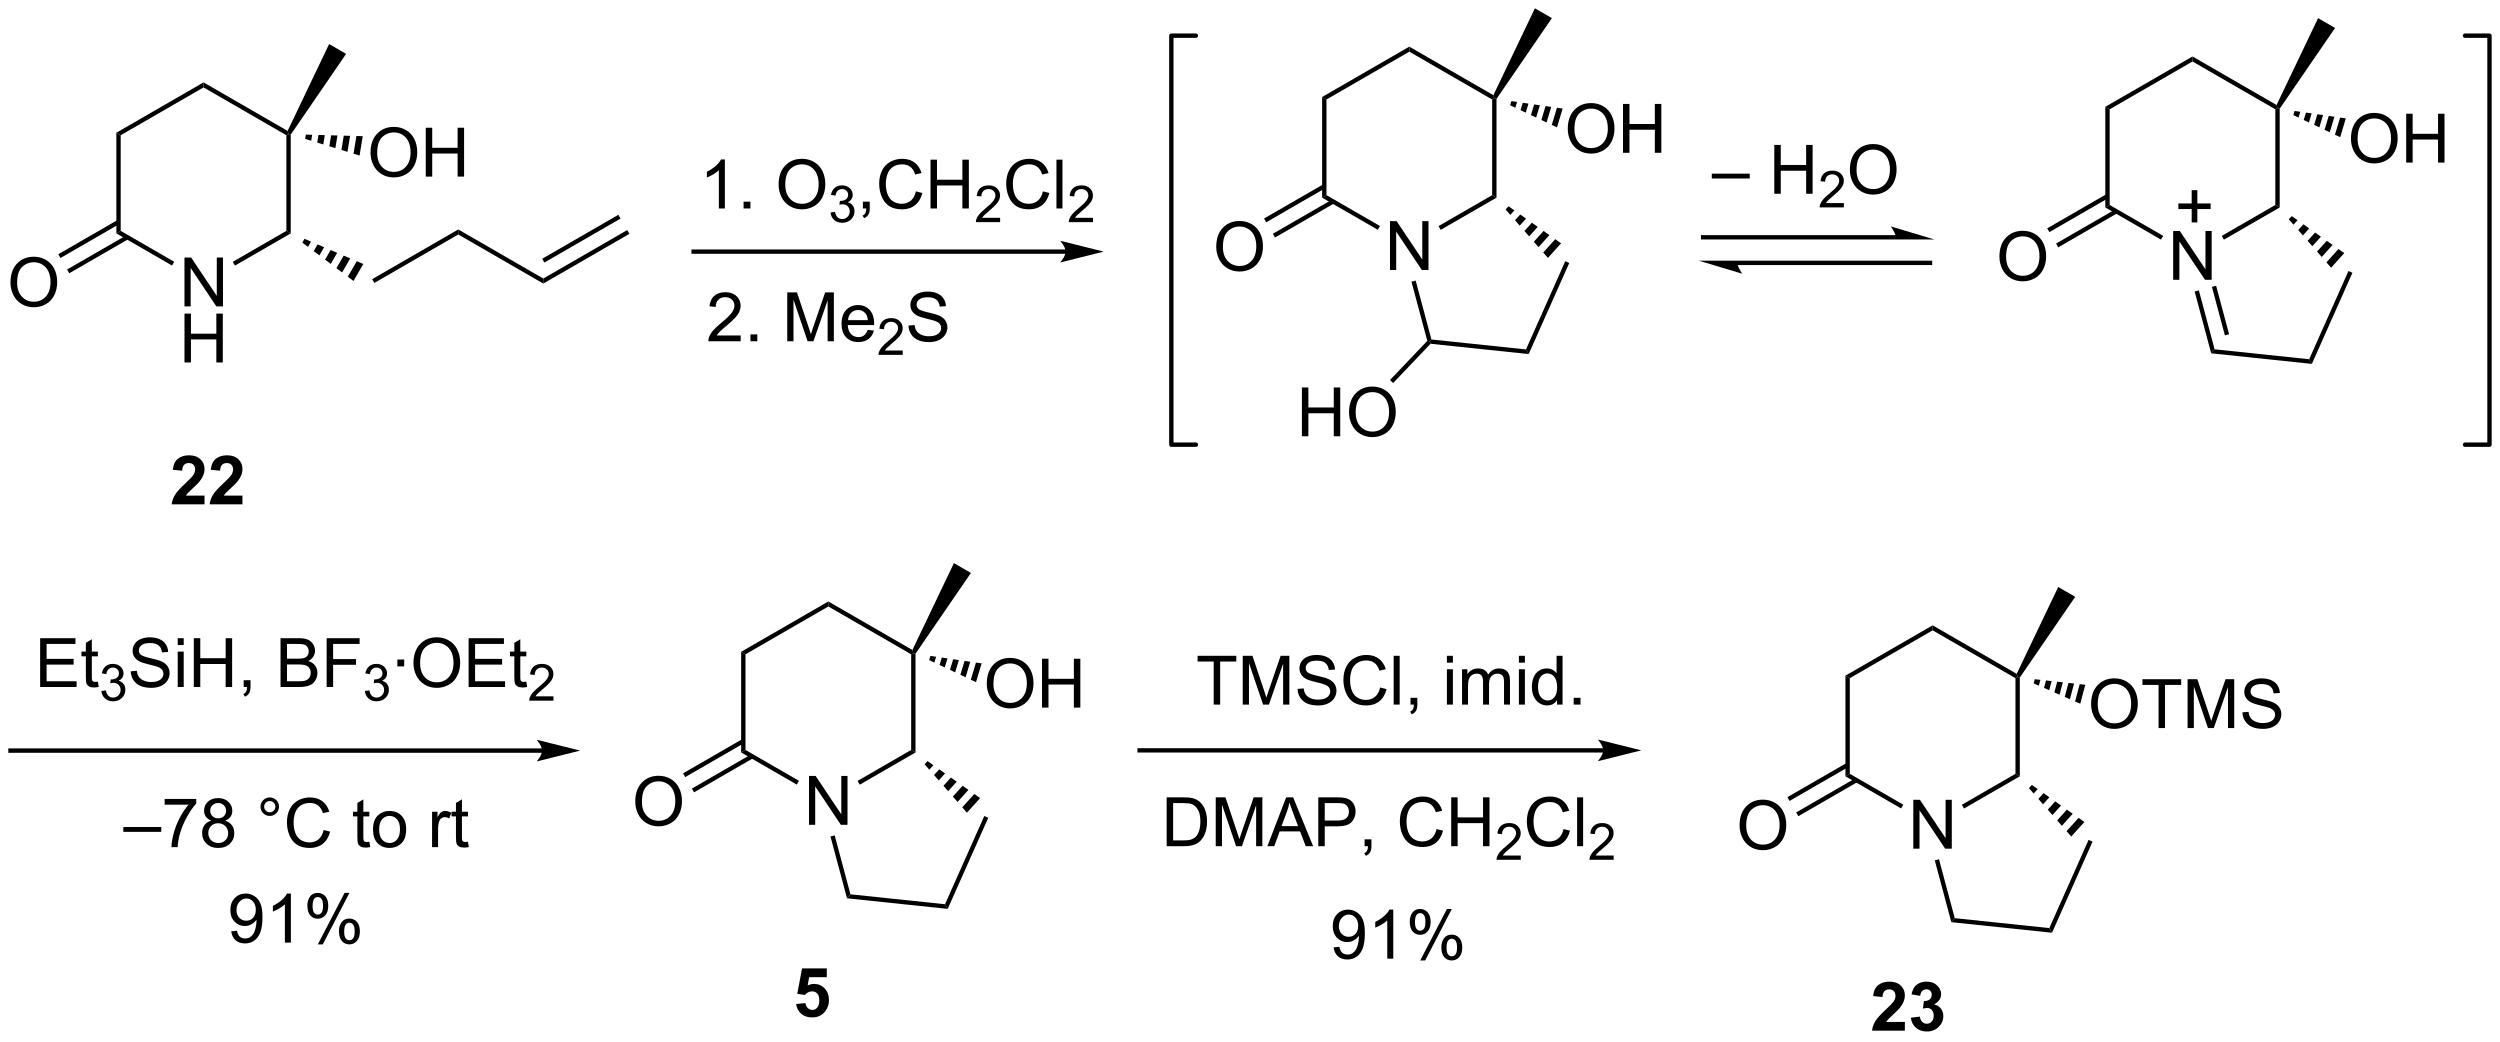 <?xml version="1.0" encoding="UTF-8"?>
<!DOCTYPE svg PUBLIC '-//W3C//DTD SVG 1.0//EN'
          'http://www.w3.org/TR/2001/REC-SVG-20010904/DTD/svg10.dtd'>
<svg stroke-dasharray="none" shape-rendering="auto" xmlns="http://www.w3.org/2000/svg" font-family="'Dialog'" text-rendering="auto" width="804" fill-opacity="1" color-interpolation="auto" color-rendering="auto" preserveAspectRatio="xMidYMid meet" font-size="12px" viewBox="0 0 804 335" fill="black" xmlns:xlink="http://www.w3.org/1999/xlink" stroke="black" image-rendering="auto" stroke-miterlimit="10" stroke-linecap="square" stroke-linejoin="miter" font-style="normal" stroke-width="1" height="335" stroke-dashoffset="0" font-weight="normal" stroke-opacity="1"
><!--Generated by the Batik Graphics2D SVG Generator--><defs id="genericDefs"
  /><g
  ><defs id="defs1"
    ><clipPath clipPathUnits="userSpaceOnUse" id="clipPath1"
      ><path d="M0.77 0.653 L302.258 0.653 L302.258 126.047 L0.77 126.047 L0.77 0.653 Z"
      /></clipPath
      ><clipPath clipPathUnits="userSpaceOnUse" id="clipPath2"
      ><path d="M53.095 155.217 L53.095 277.124 L346.2 277.124 L346.2 155.217 Z"
      /></clipPath
    ></defs
    ><g transform="scale(2.667,2.667) translate(-0.77,-0.653) matrix(1.029,0,0,1.029,-53.844,-159.003)"
    ><path d="M74.692 191.059 L74.692 185.332 L75.471 185.332 L78.479 189.827 L78.479 185.332 L79.205 185.332 L79.205 191.059 L78.427 191.059 L75.419 186.559 L75.419 191.059 L74.692 191.059 Z" stroke="none" clip-path="url(#clipPath2)"
    /></g
    ><g transform="matrix(2.743,0,0,2.743,-145.636,-425.749)"
    ><path d="M74.724 197.709 L74.724 191.982 L75.481 191.982 L75.481 194.334 L78.458 194.334 L78.458 191.982 L79.216 191.982 L79.216 197.709 L78.458 197.709 L78.458 195.008 L75.481 195.008 L75.481 197.709 L74.724 197.709 Z" stroke="none" clip-path="url(#clipPath2)"
    /></g
    ><g transform="matrix(2.743,0,0,2.743,-145.636,-425.749)"
    ><path d="M66.736 170.774 L67.246 171.068 L67.246 182.282 L66.736 182.577 Z" stroke="none" clip-path="url(#clipPath2)"
    /></g
    ><g transform="matrix(2.743,0,0,2.743,-145.636,-425.749)"
    ><path d="M66.736 182.577 L67.246 182.282 L73.516 185.902 L73.261 186.344 Z" stroke="none" clip-path="url(#clipPath2)"
    /></g
    ><g transform="matrix(2.743,0,0,2.743,-145.636,-425.749)"
    ><path d="M80.639 186.353 L80.384 185.911 L86.67 182.282 L87.18 182.577 Z" stroke="none" clip-path="url(#clipPath2)"
    /></g
    ><g transform="matrix(2.743,0,0,2.743,-145.636,-425.749)"
    ><path d="M87.18 182.577 L86.67 182.282 L86.67 171.068 L86.925 170.921 L87.18 170.999 Z" stroke="none" clip-path="url(#clipPath2)"
    /></g
    ><g transform="matrix(2.743,0,0,2.743,-145.636,-425.749)"
    ><path d="M86.814 170.563 L86.925 170.921 L86.67 171.068 L76.958 165.461 L76.958 164.872 Z" stroke="none" clip-path="url(#clipPath2)"
    /></g
    ><g transform="matrix(2.743,0,0,2.743,-145.636,-425.749)"
    ><path d="M76.958 164.872 L76.958 165.461 L67.246 171.068 L66.736 170.774 Z" stroke="none" clip-path="url(#clipPath2)"
    /></g
    ><g transform="matrix(2.743,0,0,2.743,-145.636,-425.749)"
    ><path d="M54.322 188.35 Q54.322 186.923 55.087 186.118 Q55.853 185.311 57.064 185.311 Q57.856 185.311 58.491 185.691 Q59.129 186.069 59.462 186.746 Q59.798 187.423 59.798 188.282 Q59.798 189.155 59.447 189.842 Q59.095 190.53 58.45 190.884 Q57.806 191.238 57.059 191.238 Q56.252 191.238 55.614 190.847 Q54.978 190.454 54.65 189.78 Q54.322 189.103 54.322 188.35 ZM55.103 188.36 Q55.103 189.397 55.658 189.993 Q56.215 190.587 57.056 190.587 Q57.91 190.587 58.462 189.985 Q59.017 189.384 59.017 188.28 Q59.017 187.579 58.78 187.058 Q58.543 186.537 58.087 186.251 Q57.634 185.962 57.067 185.962 Q56.262 185.962 55.681 186.517 Q55.103 187.069 55.103 188.36 Z" stroke="none" clip-path="url(#clipPath2)"
    /></g
    ><g transform="matrix(2.743,0,0,2.743,-145.636,-425.749)"
    ><path d="M66.864 181.017 L59.926 185.022 L60.181 185.464 L67.119 181.459 ZM67.896 182.805 L60.958 186.81 L61.213 187.252 L68.151 183.246 Z" stroke="none" clip-path="url(#clipPath2)"
    /></g
    ><g transform="matrix(2.743,0,0,2.743,-145.636,-425.749)"
    ><path d="M87.18 170.999 L86.925 170.921 L86.814 170.563 L91.682 160.379 L93.676 161.53 Z" stroke="none" clip-path="url(#clipPath2)"
    /></g
    ><g transform="matrix(2.743,0,0,2.743,-145.636,-425.749)"
    ><path d="M88.795 183.215 L89.561 183.542 L89.207 184.157 L88.54 183.657 ZM90.327 183.87 L91.093 184.197 L90.54 185.156 L89.873 184.656 ZM91.859 184.524 L92.625 184.852 L91.873 186.155 L91.206 185.656 ZM93.391 185.179 L94.157 185.506 L93.206 187.155 L92.539 186.655 ZM94.923 185.834 L95.689 186.161 L94.538 188.154 L93.872 187.655 Z" stroke="none" clip-path="url(#clipPath2)"
    /></g
    ><g transform="matrix(2.743,0,0,2.743,-145.636,-425.749)"
    ><path d="M106.824 182.115 L106.824 182.704 L96.984 188.385 L96.729 187.943 Z" stroke="none" clip-path="url(#clipPath2)"
    /></g
    ><g transform="matrix(2.743,0,0,2.743,-145.636,-425.749)"
    ><path d="M116.79 187.869 L116.79 188.459 L106.824 182.704 L106.824 182.115 Z" stroke="none" clip-path="url(#clipPath2)"
    /></g
    ><g transform="matrix(2.743,0,0,2.743,-145.636,-425.749)"
    ><path d="M126.63 182.189 L126.885 182.631 L116.79 188.459 L116.79 187.869 ZM125.594 180.395 L116.663 185.551 L116.918 185.993 L125.849 180.837 Z" stroke="none" clip-path="url(#clipPath2)"
    /></g
    ><g transform="matrix(2.743,0,0,2.743,-145.636,-425.749)"
    ><path d="M96.535 173.128 Q96.535 171.701 97.301 170.897 Q98.067 170.089 99.278 170.089 Q100.069 170.089 100.705 170.47 Q101.343 170.847 101.676 171.524 Q102.012 172.201 102.012 173.061 Q102.012 173.933 101.66 174.62 Q101.309 175.308 100.663 175.662 Q100.02 176.016 99.272 176.016 Q98.465 176.016 97.827 175.626 Q97.192 175.232 96.864 174.558 Q96.535 173.881 96.535 173.128 ZM97.317 173.139 Q97.317 174.175 97.871 174.772 Q98.429 175.365 99.27 175.365 Q100.124 175.365 100.676 174.764 Q101.231 174.162 101.231 173.058 Q101.231 172.357 100.994 171.837 Q100.757 171.316 100.301 171.029 Q99.848 170.74 99.28 170.74 Q98.476 170.74 97.895 171.295 Q97.317 171.847 97.317 173.139 ZM103.011 175.917 L103.011 170.191 L103.769 170.191 L103.769 172.542 L106.745 172.542 L106.745 170.191 L107.503 170.191 L107.503 175.917 L106.745 175.917 L106.745 173.217 L103.769 173.217 L103.769 175.917 L103.011 175.917 Z" stroke="none" clip-path="url(#clipPath2)"
    /></g
    ><g transform="matrix(2.743,0,0,2.743,-145.636,-425.749)"
    ><path d="M88.952 170.994 L89.693 171.015 L89.579 171.715 L88.87 171.498 ZM90.434 171.035 L91.175 171.056 L90.997 172.149 L90.288 171.932 ZM91.917 171.076 L92.658 171.097 L92.415 172.583 L91.706 172.366 ZM93.399 171.117 L94.14 171.138 L93.833 173.016 L93.124 172.799 ZM94.881 171.158 L95.622 171.179 L95.251 173.45 L94.542 173.233 Z" stroke="none" clip-path="url(#clipPath2)"
    /></g
    ><g transform="matrix(2.743,0,0,2.743,-145.636,-425.749)"
    ><path d="M77.071 213.323 L77.071 214.343 L73.225 214.343 Q73.287 213.765 73.6 213.247 Q73.912 212.729 74.834 211.875 Q75.576 211.182 75.743 210.937 Q75.969 210.596 75.969 210.265 Q75.969 209.898 75.772 209.7 Q75.576 209.502 75.227 209.502 Q74.884 209.502 74.68 209.711 Q74.477 209.916 74.446 210.398 L73.352 210.289 Q73.451 209.382 73.967 208.989 Q74.483 208.593 75.256 208.593 Q76.102 208.593 76.587 209.052 Q77.071 209.507 77.071 210.187 Q77.071 210.573 76.933 210.924 Q76.795 211.273 76.493 211.656 Q76.295 211.909 75.774 212.385 Q75.256 212.862 75.115 213.018 Q74.977 213.174 74.891 213.323 L77.071 213.323 ZM81.52 213.323 L81.52 214.343 L77.674 214.343 Q77.736 213.765 78.049 213.247 Q78.361 212.729 79.283 211.875 Q80.025 211.182 80.192 210.937 Q80.419 210.596 80.419 210.265 Q80.419 209.898 80.221 209.7 Q80.025 209.502 79.677 209.502 Q79.333 209.502 79.13 209.711 Q78.927 209.916 78.895 210.398 L77.802 210.289 Q77.9 209.382 78.416 208.989 Q78.932 208.593 79.705 208.593 Q80.552 208.593 81.036 209.052 Q81.52 209.507 81.52 210.187 Q81.52 210.573 81.382 210.924 Q81.244 211.273 80.942 211.656 Q80.744 211.909 80.223 212.385 Q79.705 212.862 79.565 213.018 Q79.427 213.174 79.341 213.323 L81.52 213.323 Z" stroke="none" clip-path="url(#clipPath2)"
    /></g
    ><g transform="matrix(2.743,0,0,2.743,-145.636,-425.749)"
    ><path d="M138.08 179.658 L137.376 179.658 L137.376 175.176 Q137.121 175.419 136.71 175.661 Q136.298 175.903 135.97 176.025 L135.97 175.346 Q136.559 175.067 136.999 174.674 Q137.441 174.278 137.626 173.908 L138.08 173.908 L138.08 179.658 ZM140.274 179.658 L140.274 178.856 L141.076 178.856 L141.076 179.658 L140.274 179.658 ZM144.38 176.869 Q144.38 175.442 145.146 174.637 Q145.912 173.83 147.123 173.83 Q147.914 173.83 148.55 174.21 Q149.188 174.588 149.521 175.265 Q149.857 175.942 149.857 176.801 Q149.857 177.674 149.505 178.361 Q149.154 179.049 148.508 179.403 Q147.865 179.757 147.117 179.757 Q146.31 179.757 145.672 179.367 Q145.037 178.973 144.708 178.299 Q144.38 177.622 144.38 176.869 ZM145.162 176.88 Q145.162 177.916 145.716 178.512 Q146.274 179.106 147.115 179.106 Q147.969 179.106 148.521 178.505 Q149.076 177.903 149.076 176.799 Q149.076 176.098 148.839 175.577 Q148.602 175.057 148.146 174.77 Q147.693 174.481 147.125 174.481 Q146.32 174.481 145.74 175.036 Q145.162 175.588 145.162 176.88 Z" stroke="none" clip-path="url(#clipPath2)"
    /></g
    ><g transform="matrix(2.743,0,0,2.743,-145.636,-425.749)"
    ><path d="M150.467 180.124 L150.994 180.053 Q151.086 180.502 151.303 180.7 Q151.522 180.897 151.836 180.897 Q152.207 180.897 152.463 180.639 Q152.721 180.381 152.721 180 Q152.721 179.637 152.483 179.403 Q152.246 179.167 151.879 179.167 Q151.731 179.167 151.508 179.225 L151.567 178.762 Q151.619 178.768 151.65 178.768 Q151.988 178.768 152.258 178.592 Q152.528 178.417 152.528 178.049 Q152.528 177.76 152.33 177.571 Q152.135 177.379 151.824 177.379 Q151.516 177.379 151.311 177.573 Q151.106 177.766 151.047 178.153 L150.52 178.059 Q150.617 177.528 150.959 177.237 Q151.303 176.946 151.813 176.946 Q152.164 176.946 152.459 177.096 Q152.756 177.247 152.912 177.508 Q153.069 177.768 153.069 178.061 Q153.069 178.34 152.918 178.569 Q152.77 178.797 152.477 178.932 Q152.858 179.02 153.069 179.297 Q153.279 179.573 153.279 179.989 Q153.279 180.551 152.869 180.944 Q152.459 181.334 151.832 181.334 Q151.268 181.334 150.893 180.999 Q150.52 180.661 150.467 180.124 Z" stroke="none" clip-path="url(#clipPath2)"
    /></g
    ><g transform="matrix(2.743,0,0,2.743,-145.636,-425.749)"
    ><path d="M154.263 179.658 L154.263 178.856 L155.065 178.856 L155.065 179.658 Q155.065 180.101 154.909 180.372 Q154.752 180.643 154.411 180.791 L154.216 180.492 Q154.44 180.393 154.544 180.202 Q154.651 180.015 154.661 179.658 L154.263 179.658 ZM160.478 177.65 L161.236 177.84 Q160.999 178.775 160.379 179.268 Q159.759 179.757 158.866 179.757 Q157.939 179.757 157.358 179.38 Q156.78 179.002 156.475 178.288 Q156.173 177.572 156.173 176.752 Q156.173 175.856 156.514 175.192 Q156.858 174.525 157.488 174.179 Q158.118 173.833 158.876 173.833 Q159.736 173.833 160.321 174.27 Q160.907 174.708 161.139 175.502 L160.392 175.676 Q160.194 175.051 159.814 174.768 Q159.436 174.481 158.861 174.481 Q158.202 174.481 157.756 174.799 Q157.314 175.114 157.134 175.648 Q156.954 176.182 156.954 176.747 Q156.954 177.478 157.168 178.023 Q157.381 178.567 157.829 178.838 Q158.28 179.106 158.803 179.106 Q159.439 179.106 159.879 178.739 Q160.321 178.372 160.478 177.65 ZM162.192 179.658 L162.192 173.932 L162.95 173.932 L162.95 176.283 L165.927 176.283 L165.927 173.932 L166.685 173.932 L166.685 179.658 L165.927 179.658 L165.927 176.958 L162.95 176.958 L162.95 179.658 L162.192 179.658 Z" stroke="none" clip-path="url(#clipPath2)"
    /></g
    ><g transform="matrix(2.743,0,0,2.743,-145.636,-425.749)"
    ><path d="M170.351 180.75 L170.351 181.258 L167.511 181.258 Q167.505 181.067 167.573 180.891 Q167.681 180.602 167.919 180.321 Q168.159 180.04 168.61 179.67 Q169.31 179.096 169.556 178.76 Q169.802 178.424 169.802 178.125 Q169.802 177.813 169.577 177.598 Q169.355 177.381 168.993 177.381 Q168.612 177.381 168.384 177.61 Q168.155 177.838 168.153 178.243 L167.61 178.188 Q167.667 177.581 168.03 177.264 Q168.394 176.946 169.005 176.946 Q169.624 176.946 169.983 177.29 Q170.345 177.631 170.345 178.137 Q170.345 178.395 170.239 178.645 Q170.134 178.893 169.888 179.168 Q169.644 179.444 169.075 179.924 Q168.601 180.323 168.466 180.465 Q168.331 180.608 168.243 180.75 L170.351 180.75 Z" stroke="none" clip-path="url(#clipPath2)"
    /></g
    ><g transform="matrix(2.743,0,0,2.743,-145.636,-425.749)"
    ><path d="M175.369 177.65 L176.127 177.84 Q175.89 178.775 175.27 179.268 Q174.651 179.757 173.757 179.757 Q172.83 179.757 172.25 179.38 Q171.671 179.002 171.367 178.288 Q171.065 177.572 171.065 176.752 Q171.065 175.856 171.406 175.192 Q171.75 174.525 172.38 174.179 Q173.01 173.833 173.768 173.833 Q174.627 173.833 175.213 174.27 Q175.799 174.708 176.031 175.502 L175.283 175.676 Q175.085 175.051 174.705 174.768 Q174.328 174.481 173.752 174.481 Q173.093 174.481 172.648 174.799 Q172.205 175.114 172.026 175.648 Q171.846 176.182 171.846 176.747 Q171.846 177.478 172.059 178.023 Q172.273 178.567 172.721 178.838 Q173.171 179.106 173.695 179.106 Q174.33 179.106 174.77 178.739 Q175.213 178.372 175.369 177.65 ZM176.957 179.658 L176.957 173.932 L177.66 173.932 L177.66 179.658 L176.957 179.658 Z" stroke="none" clip-path="url(#clipPath2)"
    /></g
    ><g transform="matrix(2.743,0,0,2.743,-145.636,-425.749)"
    ><path d="M181.242 180.75 L181.242 181.258 L178.402 181.258 Q178.397 181.067 178.465 180.891 Q178.572 180.602 178.811 180.321 Q179.051 180.04 179.502 179.67 Q180.201 179.096 180.447 178.76 Q180.694 178.424 180.694 178.125 Q180.694 177.813 180.469 177.598 Q180.246 177.381 179.885 177.381 Q179.504 177.381 179.275 177.61 Q179.047 177.838 179.045 178.243 L178.502 178.188 Q178.559 177.581 178.922 177.264 Q179.285 176.946 179.897 176.946 Q180.516 176.946 180.875 177.29 Q181.236 177.631 181.236 178.137 Q181.236 178.395 181.131 178.645 Q181.025 178.893 180.779 179.168 Q180.535 179.444 179.967 179.924 Q179.492 180.323 179.357 180.465 Q179.223 180.608 179.135 180.75 L181.242 180.75 Z" stroke="none" clip-path="url(#clipPath2)"
    /></g
    ><g transform="matrix(2.743,0,0,2.743,-145.636,-425.749)"
    ><path d="M147.945 251.917 L147.945 246.19 L148.723 246.19 L151.731 250.685 L151.731 246.19 L152.458 246.19 L152.458 251.917 L151.679 251.917 L148.671 247.417 L148.671 251.917 L147.945 251.917 Z" stroke="none" clip-path="url(#clipPath2)"
    /></g
    ><g transform="matrix(2.743,0,0,2.743,-145.636,-425.749)"
    ><path d="M139.988 231.632 L140.499 231.926 L140.499 243.14 L139.988 243.435 Z" stroke="none" clip-path="url(#clipPath2)"
    /></g
    ><g transform="matrix(2.743,0,0,2.743,-145.636,-425.749)"
    ><path d="M139.988 243.435 L140.499 243.14 L146.768 246.76 L146.513 247.202 Z" stroke="none" clip-path="url(#clipPath2)"
    /></g
    ><g transform="matrix(2.743,0,0,2.743,-145.636,-425.749)"
    ><path d="M153.892 247.211 L153.637 246.769 L159.922 243.14 L160.432 243.435 Z" stroke="none" clip-path="url(#clipPath2)"
    /></g
    ><g transform="matrix(2.743,0,0,2.743,-145.636,-425.749)"
    ><path d="M160.432 243.435 L159.922 243.14 L159.922 231.926 L160.177 231.779 L160.432 231.857 Z" stroke="none" clip-path="url(#clipPath2)"
    /></g
    ><g transform="matrix(2.743,0,0,2.743,-145.636,-425.749)"
    ><path d="M160.066 231.421 L160.177 231.779 L159.922 231.926 L150.21 226.319 L150.21 225.73 Z" stroke="none" clip-path="url(#clipPath2)"
    /></g
    ><g transform="matrix(2.743,0,0,2.743,-145.636,-425.749)"
    ><path d="M150.21 225.73 L150.21 226.319 L140.499 231.926 L139.988 231.632 Z" stroke="none" clip-path="url(#clipPath2)"
    /></g
    ><g transform="matrix(2.743,0,0,2.743,-145.636,-425.749)"
    ><path d="M127.574 249.208 Q127.574 247.781 128.34 246.976 Q129.106 246.169 130.316 246.169 Q131.108 246.169 131.744 246.549 Q132.382 246.927 132.715 247.604 Q133.051 248.281 133.051 249.14 Q133.051 250.012 132.699 250.7 Q132.348 251.387 131.702 251.742 Q131.059 252.096 130.311 252.096 Q129.504 252.096 128.866 251.705 Q128.231 251.312 127.903 250.637 Q127.574 249.96 127.574 249.208 ZM128.356 249.218 Q128.356 250.255 128.91 250.851 Q129.468 251.445 130.309 251.445 Q131.163 251.445 131.715 250.843 Q132.27 250.242 132.27 249.137 Q132.27 248.437 132.033 247.916 Q131.796 247.395 131.34 247.109 Q130.887 246.82 130.319 246.82 Q129.514 246.82 128.934 247.375 Q128.356 247.927 128.356 249.218 Z" stroke="none" clip-path="url(#clipPath2)"
    /></g
    ><g transform="matrix(2.743,0,0,2.743,-145.636,-425.749)"
    ><path d="M140.116 241.875 L133.178 245.88 L133.433 246.322 L140.371 242.317 ZM141.148 243.663 L134.21 247.668 L134.465 248.11 L141.403 244.104 Z" stroke="none" clip-path="url(#clipPath2)"
    /></g
    ><g transform="matrix(2.743,0,0,2.743,-145.636,-425.749)"
    ><path d="M160.432 231.857 L160.177 231.779 L160.066 231.421 L164.935 221.237 L166.928 222.388 Z" stroke="none" clip-path="url(#clipPath2)"
    /></g
    ><g transform="matrix(2.743,0,0,2.743,-145.636,-425.749)"
    ><path d="M168.789 235.385 Q168.789 233.958 169.554 233.153 Q170.32 232.346 171.531 232.346 Q172.323 232.346 172.958 232.726 Q173.596 233.104 173.929 233.781 Q174.265 234.458 174.265 235.317 Q174.265 236.19 173.914 236.877 Q173.562 237.565 172.916 237.919 Q172.273 238.273 171.526 238.273 Q170.719 238.273 170.081 237.882 Q169.445 237.489 169.117 236.815 Q168.789 236.137 168.789 235.385 ZM169.57 235.395 Q169.57 236.432 170.125 237.028 Q170.682 237.622 171.523 237.622 Q172.377 237.622 172.929 237.02 Q173.484 236.419 173.484 235.315 Q173.484 234.614 173.247 234.093 Q173.01 233.572 172.554 233.286 Q172.101 232.997 171.534 232.997 Q170.729 232.997 170.148 233.552 Q169.57 234.104 169.57 235.395 ZM175.264 238.174 L175.264 232.447 L176.022 232.447 L176.022 234.799 L178.999 234.799 L178.999 232.447 L179.756 232.447 L179.756 238.174 L178.999 238.174 L178.999 235.474 L176.022 235.474 L176.022 238.174 L175.264 238.174 Z" stroke="none" clip-path="url(#clipPath2)"
    /></g
    ><g transform="matrix(2.743,0,0,2.743,-145.636,-425.749)"
    ><path d="M162.178 232.115 L162.845 232.213 L162.641 232.892 L162.03 232.604 ZM163.513 232.31 L164.181 232.407 L163.861 233.467 L163.251 233.18 ZM164.848 232.504 L165.516 232.602 L165.081 234.043 L164.471 233.755 ZM166.184 232.699 L166.851 232.796 L166.302 234.619 L165.692 234.331 ZM167.519 232.893 L168.186 232.991 L167.522 235.194 L166.912 234.907 Z" stroke="none" clip-path="url(#clipPath2)"
    /></g
    ><g transform="matrix(2.743,0,0,2.743,-145.636,-425.749)"
    ><path d="M57.8 235.761 L57.8 230.035 L61.941 230.035 L61.941 230.709 L58.558 230.709 L58.558 232.464 L61.727 232.464 L61.727 233.136 L58.558 233.136 L58.558 235.084 L62.074 235.084 L62.074 235.761 L57.8 235.761 ZM64.566 235.131 L64.667 235.753 Q64.37 235.816 64.136 235.816 Q63.753 235.816 63.542 235.696 Q63.331 235.574 63.245 235.376 Q63.16 235.178 63.16 234.545 L63.16 232.16 L62.644 232.16 L62.644 231.613 L63.16 231.613 L63.16 230.584 L63.86 230.162 L63.86 231.613 L64.566 231.613 L64.566 232.16 L63.86 232.16 L63.86 234.584 Q63.86 234.886 63.897 234.972 Q63.933 235.058 64.016 235.11 Q64.102 235.16 64.258 235.16 Q64.376 235.16 64.566 235.131 Z" stroke="none" clip-path="url(#clipPath2)"
    /></g
    ><g transform="matrix(2.743,0,0,2.743,-145.636,-425.749)"
    ><path d="M64.978 236.226 L65.505 236.156 Q65.597 236.605 65.814 236.803 Q66.032 237 66.347 237 Q66.718 237 66.974 236.742 Q67.232 236.484 67.232 236.103 Q67.232 235.74 66.993 235.506 Q66.757 235.269 66.39 235.269 Q66.242 235.269 66.019 235.328 L66.078 234.865 Q66.13 234.871 66.161 234.871 Q66.499 234.871 66.769 234.695 Q67.038 234.519 67.038 234.152 Q67.038 233.863 66.841 233.674 Q66.646 233.482 66.335 233.482 Q66.027 233.482 65.822 233.676 Q65.617 233.869 65.558 234.256 L65.031 234.162 Q65.128 233.631 65.47 233.34 Q65.814 233.049 66.324 233.049 Q66.675 233.049 66.97 233.199 Q67.267 233.349 67.423 233.611 Q67.579 233.871 67.579 234.164 Q67.579 234.443 67.429 234.672 Q67.281 234.9 66.988 235.035 Q67.368 235.123 67.579 235.4 Q67.79 235.676 67.79 236.092 Q67.79 236.654 67.38 237.047 Q66.97 237.437 66.343 237.437 Q65.779 237.437 65.404 237.101 Q65.031 236.763 64.978 236.226 Z" stroke="none" clip-path="url(#clipPath2)"
    /></g
    ><g transform="matrix(2.743,0,0,2.743,-145.636,-425.749)"
    ><path d="M68.422 233.92 L69.138 233.857 Q69.188 234.287 69.373 234.563 Q69.56 234.839 69.951 235.008 Q70.341 235.178 70.828 235.178 Q71.263 235.178 71.594 235.05 Q71.927 234.92 72.089 234.696 Q72.25 234.472 72.25 234.206 Q72.25 233.936 72.094 233.735 Q71.938 233.535 71.578 233.397 Q71.349 233.308 70.56 233.118 Q69.771 232.928 69.453 232.761 Q69.045 232.545 68.841 232.227 Q68.641 231.91 68.641 231.514 Q68.641 231.081 68.886 230.704 Q69.133 230.326 69.605 230.131 Q70.078 229.936 70.656 229.936 Q71.295 229.936 71.779 230.141 Q72.266 230.347 72.526 230.745 Q72.789 231.144 72.81 231.647 L72.084 231.701 Q72.024 231.16 71.685 230.883 Q71.349 230.605 70.688 230.605 Q70 230.605 69.685 230.857 Q69.373 231.107 69.373 231.464 Q69.373 231.772 69.594 231.972 Q69.813 232.17 70.737 232.381 Q71.662 232.589 72.005 232.745 Q72.505 232.975 72.743 233.329 Q72.982 233.683 72.982 234.144 Q72.982 234.6 72.719 235.006 Q72.459 235.41 71.966 235.636 Q71.477 235.86 70.865 235.86 Q70.086 235.86 69.56 235.633 Q69.037 235.404 68.737 234.951 Q68.438 234.495 68.422 233.92 ZM73.93 230.842 L73.93 230.035 L74.633 230.035 L74.633 230.842 L73.93 230.842 ZM73.93 235.761 L73.93 231.613 L74.633 231.613 L74.633 235.761 L73.93 235.761 ZM75.817 235.761 L75.817 230.035 L76.575 230.035 L76.575 232.386 L79.551 232.386 L79.551 230.035 L80.309 230.035 L80.309 235.761 L79.551 235.761 L79.551 233.061 L76.575 233.061 L76.575 235.761 L75.817 235.761 ZM81.664 235.761 L81.664 234.959 L82.466 234.959 L82.466 235.761 Q82.466 236.204 82.31 236.475 Q82.154 236.745 81.813 236.894 L81.618 236.594 Q81.841 236.495 81.946 236.305 Q82.052 236.118 82.063 235.761 L81.664 235.761 ZM85.985 235.761 L85.985 230.035 L88.133 230.035 Q88.789 230.035 89.185 230.209 Q89.584 230.381 89.808 230.743 Q90.031 231.105 90.031 231.498 Q90.031 231.865 89.831 232.191 Q89.633 232.514 89.232 232.714 Q89.75 232.865 90.029 233.232 Q90.31 233.6 90.31 234.1 Q90.31 234.503 90.138 234.85 Q89.969 235.193 89.719 235.381 Q89.469 235.568 89.091 235.665 Q88.716 235.761 88.17 235.761 L85.985 235.761 ZM86.743 232.441 L87.982 232.441 Q88.485 232.441 88.703 232.373 Q88.993 232.287 89.138 232.089 Q89.287 231.889 89.287 231.589 Q89.287 231.303 89.149 231.087 Q89.013 230.87 88.758 230.79 Q88.505 230.709 87.888 230.709 L86.743 230.709 L86.743 232.441 ZM86.743 235.084 L88.17 235.084 Q88.537 235.084 88.685 235.058 Q88.946 235.011 89.12 234.902 Q89.297 234.792 89.409 234.584 Q89.524 234.373 89.524 234.1 Q89.524 233.779 89.36 233.545 Q89.196 233.308 88.904 233.212 Q88.615 233.115 88.068 233.115 L86.743 233.115 L86.743 235.084 ZM91.391 235.761 L91.391 230.035 L95.255 230.035 L95.255 230.709 L92.149 230.709 L92.149 232.482 L94.836 232.482 L94.836 233.16 L92.149 233.16 L92.149 235.761 L91.391 235.761 Z" stroke="none" clip-path="url(#clipPath2)"
    /></g
    ><g transform="matrix(2.743,0,0,2.743,-145.636,-425.749)"
    ><path d="M95.873 236.226 L96.401 236.156 Q96.493 236.605 96.709 236.803 Q96.928 237 97.243 237 Q97.614 237 97.869 236.742 Q98.127 236.484 98.127 236.103 Q98.127 235.74 97.889 235.506 Q97.653 235.269 97.285 235.269 Q97.137 235.269 96.914 235.328 L96.973 234.865 Q97.026 234.871 97.057 234.871 Q97.395 234.871 97.664 234.695 Q97.934 234.519 97.934 234.152 Q97.934 233.863 97.737 233.674 Q97.541 233.482 97.231 233.482 Q96.922 233.482 96.717 233.676 Q96.512 233.869 96.453 234.256 L95.926 234.162 Q96.024 233.631 96.365 233.34 Q96.709 233.049 97.219 233.049 Q97.571 233.049 97.865 233.199 Q98.162 233.349 98.319 233.611 Q98.475 233.871 98.475 234.164 Q98.475 234.443 98.325 234.672 Q98.176 234.9 97.883 235.035 Q98.264 235.123 98.475 235.4 Q98.686 235.676 98.686 236.092 Q98.686 236.654 98.276 237.047 Q97.865 237.437 97.239 237.437 Q96.674 237.437 96.299 237.101 Q95.926 236.763 95.873 236.226 Z" stroke="none" clip-path="url(#clipPath2)"
    /></g
    ><g transform="matrix(2.743,0,0,2.743,-145.636,-425.749)"
    ><path d="M99.682 233.342 L99.682 232.542 L100.482 232.542 L100.482 233.342 L99.682 233.342 ZM101.569 232.972 Q101.569 231.545 102.335 230.74 Q103.1 229.933 104.311 229.933 Q105.103 229.933 105.738 230.313 Q106.376 230.691 106.71 231.368 Q107.046 232.045 107.046 232.904 Q107.046 233.777 106.694 234.464 Q106.342 235.152 105.697 235.506 Q105.053 235.86 104.306 235.86 Q103.499 235.86 102.861 235.469 Q102.225 235.076 101.897 234.402 Q101.569 233.725 101.569 232.972 ZM102.35 232.982 Q102.35 234.019 102.905 234.615 Q103.462 235.209 104.303 235.209 Q105.157 235.209 105.71 234.607 Q106.264 234.006 106.264 232.902 Q106.264 232.201 106.027 231.68 Q105.79 231.16 105.335 230.873 Q104.882 230.584 104.314 230.584 Q103.509 230.584 102.928 231.139 Q102.35 231.691 102.35 232.982 ZM108.036 235.761 L108.036 230.035 L112.177 230.035 L112.177 230.709 L108.794 230.709 L108.794 232.464 L111.963 232.464 L111.963 233.136 L108.794 233.136 L108.794 235.084 L112.31 235.084 L112.31 235.761 L108.036 235.761 ZM114.802 235.131 L114.904 235.753 Q114.607 235.816 114.372 235.816 Q113.99 235.816 113.779 235.696 Q113.568 235.574 113.482 235.376 Q113.396 235.178 113.396 234.545 L113.396 232.16 L112.88 232.16 L112.88 231.613 L113.396 231.613 L113.396 230.584 L114.096 230.162 L114.096 231.613 L114.802 231.613 L114.802 232.16 L114.096 232.16 L114.096 234.584 Q114.096 234.886 114.133 234.972 Q114.169 235.058 114.253 235.11 Q114.338 235.16 114.495 235.16 Q114.612 235.16 114.802 235.131 Z" stroke="none" clip-path="url(#clipPath2)"
    /></g
    ><g transform="matrix(2.743,0,0,2.743,-145.636,-425.749)"
    ><path d="M117.984 236.853 L117.984 237.361 L115.144 237.361 Q115.138 237.17 115.206 236.994 Q115.314 236.705 115.552 236.424 Q115.792 236.142 116.243 235.773 Q116.943 235.199 117.189 234.863 Q117.435 234.527 117.435 234.228 Q117.435 233.916 117.21 233.701 Q116.988 233.484 116.626 233.484 Q116.245 233.484 116.017 233.713 Q115.788 233.941 115.786 234.345 L115.243 234.291 Q115.3 233.683 115.663 233.367 Q116.027 233.049 116.638 233.049 Q117.257 233.049 117.617 233.392 Q117.978 233.734 117.978 234.24 Q117.978 234.498 117.872 234.748 Q117.767 234.996 117.521 235.271 Q117.277 235.547 116.708 236.027 Q116.234 236.426 116.099 236.568 Q115.964 236.711 115.876 236.853 L117.984 236.853 Z" stroke="none" clip-path="url(#clipPath2)"
    /></g
    ><g transform="matrix(2.743,0,0,2.743,-145.636,-425.749)"
    ><path d="M150.463 253.287 L150.956 253.155 L152.804 260.064 L152.402 260.534 Z" stroke="none" clip-path="url(#clipPath2)"
    /></g
    ><g transform="matrix(2.743,0,0,2.743,-145.636,-425.749)"
    ><path d="M152.402 260.534 L152.804 260.064 L163.891 261.229 L164.206 261.775 Z" stroke="none" clip-path="url(#clipPath2)"
    /></g
    ><g transform="matrix(2.743,0,0,2.743,-145.636,-425.749)"
    ><path d="M164.206 261.775 L163.891 261.229 L168.497 250.885 L168.963 251.092 Z" stroke="none" clip-path="url(#clipPath2)"
    /></g
    ><g transform="matrix(2.743,0,0,2.743,-145.636,-425.749)"
    ><path d="M166.464 250.497 L165.913 249.867 L167.32 248.304 L168.004 248.786 ZM165.361 249.236 L164.81 248.606 L165.951 247.339 L166.635 247.822 ZM164.259 247.976 L163.707 247.345 L164.582 246.374 L165.266 246.857 ZM163.156 246.715 L162.605 246.084 L163.212 245.41 L163.897 245.892 ZM162.053 245.454 L161.502 244.824 L161.843 244.445 L162.528 244.927 Z" stroke="none" clip-path="url(#clipPath2)"
    /></g
    ><g transform="matrix(2.743,0,0,2.743,-145.636,-425.749)"
    ><path d="M146.434 272.928 L147.528 272.816 Q147.574 273.186 147.804 273.405 Q148.035 273.621 148.335 273.621 Q148.679 273.621 148.916 273.342 Q149.155 273.061 149.155 272.499 Q149.155 271.973 148.918 271.71 Q148.684 271.444 148.304 271.444 Q147.832 271.444 147.457 271.863 L146.567 271.733 L147.129 268.754 L150.03 268.754 L150.03 269.78 L147.96 269.78 L147.788 270.754 Q148.155 270.569 148.538 270.569 Q149.27 270.569 149.778 271.1 Q150.285 271.632 150.285 272.48 Q150.285 273.186 149.874 273.741 Q149.317 274.501 148.324 274.501 Q147.53 274.501 147.03 274.074 Q146.53 273.647 146.434 272.928 Z" stroke="none" clip-path="url(#clipPath2)"
    /></g
    ><g transform="matrix(2.743,0,0,2.743,-145.636,-425.749)"
    ><path d="M80.205 264.399 L80.882 264.337 Q80.968 264.813 81.21 265.029 Q81.452 265.243 81.83 265.243 Q82.155 265.243 82.397 265.094 Q82.642 264.946 82.799 264.699 Q82.955 264.451 83.059 264.029 Q83.166 263.607 83.166 263.17 Q83.166 263.123 83.163 263.029 Q82.952 263.365 82.585 263.574 Q82.22 263.782 81.796 263.782 Q81.085 263.782 80.593 263.266 Q80.101 262.75 80.101 261.907 Q80.101 261.037 80.614 260.506 Q81.127 259.974 81.9 259.974 Q82.46 259.974 82.921 260.277 Q83.385 260.576 83.624 261.133 Q83.866 261.688 83.866 262.743 Q83.866 263.842 83.627 264.493 Q83.39 265.141 82.918 265.482 Q82.447 265.824 81.814 265.824 Q81.142 265.824 80.715 265.451 Q80.291 265.076 80.205 264.399 ZM83.085 261.873 Q83.085 261.266 82.762 260.912 Q82.439 260.555 81.986 260.555 Q81.517 260.555 81.168 260.938 Q80.822 261.321 80.822 261.93 Q80.822 262.477 81.153 262.821 Q81.484 263.162 81.968 263.162 Q82.455 263.162 82.77 262.821 Q83.085 262.477 83.085 261.873 ZM87.198 265.724 L86.495 265.724 L86.495 261.243 Q86.24 261.485 85.829 261.727 Q85.417 261.969 85.089 262.092 L85.089 261.412 Q85.677 261.133 86.118 260.74 Q86.56 260.344 86.745 259.974 L87.198 259.974 L87.198 265.724 ZM89.132 261.373 Q89.132 260.758 89.439 260.329 Q89.749 259.899 90.335 259.899 Q90.874 259.899 91.226 260.284 Q91.58 260.67 91.58 261.415 Q91.58 262.141 91.223 262.534 Q90.866 262.928 90.343 262.928 Q89.822 262.928 89.476 262.542 Q89.132 262.154 89.132 261.373 ZM90.353 260.383 Q90.093 260.383 89.918 260.61 Q89.744 260.837 89.744 261.443 Q89.744 261.993 89.918 262.219 Q90.095 262.443 90.353 262.443 Q90.619 262.443 90.793 262.217 Q90.968 261.99 90.968 261.389 Q90.968 260.834 90.791 260.61 Q90.616 260.383 90.353 260.383 ZM90.359 265.935 L93.491 259.899 L94.062 259.899 L90.939 265.935 L90.359 265.935 ZM92.835 264.381 Q92.835 263.764 93.142 263.337 Q93.452 262.907 94.041 262.907 Q94.58 262.907 94.934 263.292 Q95.288 263.678 95.288 264.422 Q95.288 265.149 94.929 265.542 Q94.572 265.935 94.046 265.935 Q93.525 265.935 93.179 265.547 Q92.835 265.157 92.835 264.381 ZM94.062 263.391 Q93.796 263.391 93.621 263.618 Q93.447 263.844 93.447 264.451 Q93.447 264.998 93.621 265.224 Q93.799 265.451 94.056 265.451 Q94.327 265.451 94.499 265.224 Q94.674 264.998 94.674 264.396 Q94.674 263.842 94.496 263.618 Q94.322 263.391 94.062 263.391 Z" stroke="none" clip-path="url(#clipPath2)"
    /></g
    ><g transform="matrix(2.743,0,0,2.743,-145.636,-425.749)"
    ><path d="M195.392 237.827 L195.392 232.774 L193.504 232.774 L193.504 232.1 L198.043 232.1 L198.043 232.774 L196.149 232.774 L196.149 237.827 L195.392 237.827 ZM198.797 237.827 L198.797 232.1 L199.937 232.1 L201.294 236.155 Q201.481 236.72 201.567 237.001 Q201.664 236.689 201.872 236.084 L203.242 232.1 L204.263 232.1 L204.263 237.827 L203.531 237.827 L203.531 233.032 L201.867 237.827 L201.185 237.827 L199.528 232.952 L199.528 237.827 L198.797 237.827 ZM205.226 235.985 L205.942 235.923 Q205.992 236.353 206.177 236.629 Q206.364 236.905 206.755 237.074 Q207.145 237.243 207.632 237.243 Q208.067 237.243 208.398 237.116 Q208.731 236.985 208.893 236.761 Q209.054 236.537 209.054 236.272 Q209.054 236.001 208.898 235.8 Q208.742 235.6 208.382 235.462 Q208.153 235.373 207.364 235.183 Q206.575 234.993 206.257 234.827 Q205.849 234.61 205.645 234.293 Q205.445 233.975 205.445 233.579 Q205.445 233.147 205.69 232.769 Q205.937 232.392 206.408 232.196 Q206.882 232.001 207.46 232.001 Q208.099 232.001 208.583 232.207 Q209.07 232.412 209.33 232.811 Q209.593 233.209 209.614 233.712 L208.888 233.767 Q208.828 233.225 208.489 232.949 Q208.153 232.67 207.492 232.67 Q206.804 232.67 206.489 232.923 Q206.177 233.173 206.177 233.53 Q206.177 233.837 206.398 234.037 Q206.617 234.235 207.541 234.446 Q208.466 234.655 208.81 234.811 Q209.31 235.04 209.547 235.394 Q209.786 235.748 209.786 236.209 Q209.786 236.665 209.523 237.071 Q209.263 237.475 208.77 237.702 Q208.281 237.925 207.669 237.925 Q206.89 237.925 206.364 237.699 Q205.841 237.47 205.541 237.017 Q205.242 236.561 205.226 235.985 ZM214.906 235.819 L215.664 236.009 Q215.427 236.944 214.807 237.436 Q214.187 237.925 213.294 237.925 Q212.367 237.925 211.786 237.548 Q211.208 237.17 210.903 236.457 Q210.601 235.741 210.601 234.92 Q210.601 234.024 210.942 233.36 Q211.286 232.694 211.916 232.347 Q212.547 232.001 213.304 232.001 Q214.164 232.001 214.75 232.439 Q215.335 232.876 215.567 233.67 L214.82 233.845 Q214.622 233.22 214.242 232.936 Q213.864 232.649 213.289 232.649 Q212.63 232.649 212.185 232.967 Q211.742 233.282 211.562 233.816 Q211.382 234.35 211.382 234.915 Q211.382 235.647 211.596 236.191 Q211.81 236.735 212.257 237.006 Q212.708 237.274 213.231 237.274 Q213.867 237.274 214.307 236.907 Q214.75 236.54 214.906 235.819 ZM216.493 237.827 L216.493 232.1 L217.196 232.1 L217.196 237.827 L216.493 237.827 ZM218.468 237.827 L218.468 237.024 L219.27 237.024 L219.27 237.827 Q219.27 238.269 219.114 238.54 Q218.958 238.811 218.617 238.959 L218.422 238.66 Q218.645 238.561 218.75 238.371 Q218.856 238.183 218.867 237.827 L218.468 237.827 ZM222.734 232.907 L222.734 232.1 L223.437 232.1 L223.437 232.907 L222.734 232.907 ZM222.734 237.827 L222.734 233.678 L223.437 233.678 L223.437 237.827 L222.734 237.827 ZM224.509 237.827 L224.509 233.678 L225.136 233.678 L225.136 234.259 Q225.332 233.954 225.655 233.769 Q225.98 233.584 226.394 233.584 Q226.855 233.584 227.149 233.777 Q227.446 233.967 227.566 234.311 Q228.058 233.584 228.847 233.584 Q229.464 233.584 229.795 233.925 Q230.129 234.267 230.129 234.978 L230.129 237.827 L229.431 237.827 L229.431 235.212 Q229.431 234.79 229.36 234.605 Q229.293 234.42 229.113 234.308 Q228.933 234.194 228.691 234.194 Q228.254 234.194 227.964 234.485 Q227.675 234.774 227.675 235.415 L227.675 237.827 L226.972 237.827 L226.972 235.131 Q226.972 234.662 226.8 234.428 Q226.629 234.194 226.238 234.194 Q225.941 234.194 225.688 234.35 Q225.438 234.506 225.324 234.808 Q225.212 235.108 225.212 235.673 L225.212 237.827 L224.509 237.827 ZM231.175 232.907 L231.175 232.1 L231.879 232.1 L231.879 232.907 L231.175 232.907 ZM231.175 237.827 L231.175 233.678 L231.879 233.678 L231.879 237.827 L231.175 237.827 ZM235.64 237.827 L235.64 237.303 Q235.247 237.92 234.481 237.92 Q233.984 237.92 233.567 237.647 Q233.153 237.373 232.924 236.884 Q232.695 236.392 232.695 235.756 Q232.695 235.134 232.901 234.629 Q233.109 234.123 233.523 233.855 Q233.937 233.584 234.45 233.584 Q234.825 233.584 235.117 233.743 Q235.411 233.899 235.593 234.155 L235.593 232.1 L236.294 232.1 L236.294 237.827 L235.64 237.827 ZM233.419 235.756 Q233.419 236.553 233.755 236.949 Q234.091 237.342 234.547 237.342 Q235.007 237.342 235.33 236.964 Q235.653 236.587 235.653 235.814 Q235.653 234.962 235.325 234.564 Q234.997 234.165 234.515 234.165 Q234.047 234.165 233.731 234.548 Q233.419 234.931 233.419 235.756 ZM237.597 237.827 L237.597 237.024 L238.399 237.024 L238.399 237.827 L237.597 237.827 Z" stroke="none" clip-path="url(#clipPath2)"
    /></g
    ><g transform="matrix(2.743,0,0,2.743,-145.636,-425.749)"
    ><path d="M189.877 254.423 L189.877 248.696 L191.851 248.696 Q192.518 248.696 192.869 248.777 Q193.362 248.892 193.711 249.189 Q194.164 249.571 194.388 250.168 Q194.612 250.761 194.612 251.527 Q194.612 252.181 194.458 252.686 Q194.307 253.189 194.067 253.519 Q193.83 253.847 193.547 254.037 Q193.265 254.228 192.864 254.327 Q192.463 254.423 191.945 254.423 L189.877 254.423 ZM190.635 253.746 L191.859 253.746 Q192.424 253.746 192.747 253.642 Q193.07 253.535 193.26 253.345 Q193.531 253.074 193.679 252.621 Q193.83 252.165 193.83 251.517 Q193.83 250.618 193.536 250.136 Q193.242 249.652 192.82 249.488 Q192.515 249.371 191.838 249.371 L190.635 249.371 L190.635 253.746 ZM195.631 254.423 L195.631 248.696 L196.772 248.696 L198.129 252.751 Q198.316 253.316 198.402 253.597 Q198.498 253.285 198.707 252.681 L200.077 248.696 L201.097 248.696 L201.097 254.423 L200.366 254.423 L200.366 249.629 L198.702 254.423 L198.019 254.423 L196.363 249.548 L196.363 254.423 L195.631 254.423 ZM201.689 254.423 L203.889 248.696 L204.707 248.696 L207.05 254.423 L206.186 254.423 L205.519 252.689 L203.123 252.689 L202.496 254.423 L201.689 254.423 ZM203.342 252.071 L205.285 252.071 L204.686 250.485 Q204.412 249.761 204.28 249.298 Q204.17 249.847 203.972 250.392 L203.342 252.071 ZM207.655 254.423 L207.655 248.696 L209.816 248.696 Q210.386 248.696 210.686 248.751 Q211.108 248.821 211.392 249.019 Q211.678 249.215 211.853 249.571 Q212.027 249.925 212.027 250.353 Q212.027 251.082 211.561 251.59 Q211.097 252.095 209.881 252.095 L208.412 252.095 L208.412 254.423 L207.655 254.423 ZM208.412 251.418 L209.894 251.418 Q210.629 251.418 210.936 251.144 Q211.246 250.871 211.246 250.376 Q211.246 250.017 211.064 249.761 Q210.881 249.504 210.584 249.423 Q210.394 249.371 209.879 249.371 L208.412 249.371 L208.412 251.418 ZM213.084 254.423 L213.084 253.621 L213.886 253.621 L213.886 254.423 Q213.886 254.866 213.73 255.136 Q213.574 255.407 213.233 255.556 L213.037 255.256 Q213.261 255.157 213.366 254.967 Q213.472 254.78 213.483 254.423 L213.084 254.423 ZM221.522 252.415 L222.28 252.605 Q222.043 253.54 221.423 254.032 Q220.803 254.522 219.91 254.522 Q218.983 254.522 218.402 254.144 Q217.824 253.767 217.519 253.053 Q217.217 252.337 217.217 251.517 Q217.217 250.621 217.558 249.957 Q217.902 249.29 218.532 248.944 Q219.162 248.597 219.92 248.597 Q220.78 248.597 221.366 249.035 Q221.952 249.472 222.183 250.267 L221.436 250.441 Q221.238 249.816 220.858 249.532 Q220.48 249.246 219.905 249.246 Q219.246 249.246 218.8 249.564 Q218.358 249.879 218.178 250.412 Q217.998 250.946 217.998 251.511 Q217.998 252.243 218.212 252.787 Q218.425 253.332 218.873 253.603 Q219.324 253.871 219.847 253.871 Q220.483 253.871 220.923 253.504 Q221.366 253.136 221.522 252.415 ZM223.237 254.423 L223.237 248.696 L223.994 248.696 L223.994 251.048 L226.971 251.048 L226.971 248.696 L227.729 248.696 L227.729 254.423 L226.971 254.423 L226.971 251.722 L223.994 251.722 L223.994 254.423 L223.237 254.423 Z" stroke="none" clip-path="url(#clipPath2)"
    /></g
    ><g transform="matrix(2.743,0,0,2.743,-145.636,-425.749)"
    ><path d="M231.395 255.515 L231.395 256.023 L228.555 256.023 Q228.549 255.832 228.618 255.656 Q228.725 255.367 228.963 255.085 Q229.203 254.804 229.655 254.435 Q230.354 253.861 230.6 253.525 Q230.846 253.189 230.846 252.89 Q230.846 252.578 230.621 252.363 Q230.399 252.146 230.037 252.146 Q229.657 252.146 229.428 252.375 Q229.2 252.603 229.198 253.007 L228.655 252.953 Q228.711 252.345 229.075 252.029 Q229.438 251.71 230.049 251.71 Q230.668 251.71 231.028 252.054 Q231.389 252.396 231.389 252.902 Q231.389 253.16 231.284 253.41 Q231.178 253.658 230.932 253.933 Q230.688 254.208 230.119 254.689 Q229.645 255.087 229.51 255.23 Q229.375 255.373 229.287 255.515 L231.395 255.515 Z" stroke="none" clip-path="url(#clipPath2)"
    /></g
    ><g transform="matrix(2.743,0,0,2.743,-145.636,-425.749)"
    ><path d="M236.413 252.415 L237.171 252.605 Q236.934 253.54 236.315 254.032 Q235.695 254.522 234.801 254.522 Q233.874 254.522 233.294 254.144 Q232.715 253.767 232.411 253.053 Q232.109 252.337 232.109 251.517 Q232.109 250.621 232.45 249.957 Q232.794 249.29 233.424 248.944 Q234.054 248.597 234.812 248.597 Q235.671 248.597 236.257 249.035 Q236.843 249.472 237.075 250.267 L236.327 250.441 Q236.13 249.816 235.749 249.532 Q235.372 249.246 234.796 249.246 Q234.137 249.246 233.692 249.564 Q233.249 249.879 233.07 250.412 Q232.89 250.946 232.89 251.511 Q232.89 252.243 233.103 252.787 Q233.317 253.332 233.765 253.603 Q234.215 253.871 234.739 253.871 Q235.374 253.871 235.815 253.504 Q236.257 253.136 236.413 252.415 ZM238.001 254.423 L238.001 248.696 L238.704 248.696 L238.704 254.423 L238.001 254.423 Z" stroke="none" clip-path="url(#clipPath2)"
    /></g
    ><g transform="matrix(2.743,0,0,2.743,-145.636,-425.749)"
    ><path d="M242.286 255.515 L242.286 256.023 L239.447 256.023 Q239.441 255.832 239.509 255.656 Q239.617 255.367 239.855 255.085 Q240.095 254.804 240.546 254.435 Q241.245 253.861 241.492 253.525 Q241.738 253.189 241.738 252.89 Q241.738 252.578 241.513 252.363 Q241.29 252.146 240.929 252.146 Q240.548 252.146 240.32 252.375 Q240.091 252.603 240.089 253.007 L239.546 252.953 Q239.603 252.345 239.966 252.029 Q240.329 251.71 240.941 251.71 Q241.56 251.71 241.919 252.054 Q242.281 252.396 242.281 252.902 Q242.281 253.16 242.175 253.41 Q242.07 253.658 241.824 253.933 Q241.579 254.208 241.011 254.689 Q240.536 255.087 240.402 255.23 Q240.267 255.373 240.179 255.515 L242.286 255.515 Z" stroke="none" clip-path="url(#clipPath2)"
    /></g
    ><g transform="matrix(2.743,0,0,2.743,-145.636,-425.749)"
    ><path d="M276.426 275.032 L276.426 276.053 L272.579 276.053 Q272.642 275.474 272.954 274.956 Q273.267 274.438 274.189 273.584 Q274.931 272.891 275.097 272.646 Q275.324 272.305 275.324 271.974 Q275.324 271.607 275.126 271.409 Q274.931 271.212 274.582 271.212 Q274.238 271.212 274.035 271.42 Q273.832 271.625 273.801 272.107 L272.707 271.998 Q272.806 271.092 273.321 270.699 Q273.837 270.303 274.611 270.303 Q275.457 270.303 275.941 270.761 Q276.426 271.217 276.426 271.896 Q276.426 272.282 276.288 272.633 Q276.149 272.982 275.847 273.365 Q275.649 273.618 275.129 274.094 Q274.611 274.571 274.47 274.727 Q274.332 274.883 274.246 275.032 L276.426 275.032 ZM277.13 274.532 L278.192 274.404 Q278.242 274.81 278.463 275.027 Q278.687 275.24 279.005 275.24 Q279.344 275.24 279.575 274.982 Q279.81 274.724 279.81 274.287 Q279.81 273.873 279.586 273.631 Q279.364 273.389 279.044 273.389 Q278.833 273.389 278.539 273.469 L278.661 272.576 Q279.107 272.587 279.341 272.383 Q279.575 272.178 279.575 271.837 Q279.575 271.547 279.403 271.375 Q279.232 271.204 278.945 271.204 Q278.664 271.204 278.463 271.399 Q278.265 271.594 278.224 271.969 L277.211 271.797 Q277.317 271.279 277.528 270.969 Q277.742 270.657 278.122 270.48 Q278.505 270.303 278.976 270.303 Q279.786 270.303 280.273 270.818 Q280.677 271.24 280.677 271.771 Q280.677 272.524 279.851 272.974 Q280.344 273.079 280.638 273.446 Q280.935 273.813 280.935 274.334 Q280.935 275.087 280.383 275.62 Q279.833 276.152 279.013 276.152 Q278.234 276.152 277.721 275.704 Q277.211 275.256 277.13 274.532 Z" stroke="none" clip-path="url(#clipPath2)"
    /></g
    ><g transform="matrix(2.743,0,0,2.743,-145.636,-425.749)"
    ><path d="M209.452 266.284 L210.129 266.222 Q210.215 266.698 210.457 266.915 Q210.7 267.128 211.077 267.128 Q211.403 267.128 211.645 266.98 Q211.89 266.831 212.046 266.584 Q212.202 266.337 212.306 265.915 Q212.413 265.493 212.413 265.055 Q212.413 265.008 212.411 264.915 Q212.2 265.25 211.832 265.459 Q211.468 265.667 211.043 265.667 Q210.332 265.667 209.84 265.152 Q209.348 264.636 209.348 263.792 Q209.348 262.922 209.861 262.391 Q210.374 261.86 211.148 261.86 Q211.707 261.86 212.168 262.162 Q212.632 262.462 212.871 263.019 Q213.114 263.573 213.114 264.628 Q213.114 265.727 212.874 266.378 Q212.637 267.027 212.166 267.368 Q211.694 267.709 211.062 267.709 Q210.39 267.709 209.963 267.337 Q209.538 266.962 209.452 266.284 ZM212.332 263.758 Q212.332 263.152 212.01 262.797 Q211.687 262.441 211.233 262.441 Q210.765 262.441 210.416 262.823 Q210.069 263.206 210.069 263.816 Q210.069 264.363 210.4 264.706 Q210.731 265.047 211.215 265.047 Q211.702 265.047 212.017 264.706 Q212.332 264.363 212.332 263.758 ZM216.446 267.61 L215.743 267.61 L215.743 263.128 Q215.487 263.37 215.076 263.613 Q214.664 263.855 214.336 263.977 L214.336 263.297 Q214.925 263.019 215.365 262.625 Q215.808 262.23 215.993 261.86 L216.446 261.86 L216.446 267.61 ZM218.379 263.258 Q218.379 262.644 218.687 262.214 Q218.996 261.784 219.582 261.784 Q220.121 261.784 220.473 262.17 Q220.827 262.555 220.827 263.3 Q220.827 264.027 220.47 264.42 Q220.114 264.813 219.59 264.813 Q219.069 264.813 218.723 264.428 Q218.379 264.04 218.379 263.258 ZM219.601 262.269 Q219.34 262.269 219.166 262.495 Q218.991 262.722 218.991 263.329 Q218.991 263.878 219.166 264.105 Q219.343 264.329 219.601 264.329 Q219.866 264.329 220.041 264.102 Q220.215 263.875 220.215 263.274 Q220.215 262.719 220.038 262.495 Q219.864 262.269 219.601 262.269 ZM219.606 267.821 L222.739 261.784 L223.309 261.784 L220.187 267.821 L219.606 267.821 ZM222.082 266.266 Q222.082 265.649 222.39 265.222 Q222.7 264.792 223.288 264.792 Q223.827 264.792 224.181 265.178 Q224.536 265.563 224.536 266.308 Q224.536 267.034 224.176 267.428 Q223.819 267.821 223.293 267.821 Q222.773 267.821 222.426 267.433 Q222.082 267.042 222.082 266.266 ZM223.309 265.277 Q223.043 265.277 222.869 265.503 Q222.694 265.73 222.694 266.337 Q222.694 266.883 222.869 267.11 Q223.046 267.337 223.304 267.337 Q223.575 267.337 223.746 267.11 Q223.921 266.883 223.921 266.282 Q223.921 265.727 223.744 265.503 Q223.569 265.277 223.309 265.277 Z" stroke="none" clip-path="url(#clipPath2)"
    /></g
    ><g transform="matrix(2.743,0,0,2.743,-145.636,-425.749)"
    ><path d="M277.417 254.714 L277.417 248.988 L278.196 248.988 L281.203 253.482 L281.203 248.988 L281.93 248.988 L281.93 254.714 L281.151 254.714 L278.144 250.214 L278.144 254.714 L277.417 254.714 Z" stroke="none" clip-path="url(#clipPath2)"
    /></g
    ><g transform="matrix(2.743,0,0,2.743,-145.636,-425.749)"
    ><path d="M269.461 234.429 L269.971 234.724 L269.971 245.938 L269.461 246.232 Z" stroke="none" clip-path="url(#clipPath2)"
    /></g
    ><g transform="matrix(2.743,0,0,2.743,-145.636,-425.749)"
    ><path d="M269.461 246.232 L269.971 245.938 L276.241 249.557 L275.986 249.999 Z" stroke="none" clip-path="url(#clipPath2)"
    /></g
    ><g transform="matrix(2.743,0,0,2.743,-145.636,-425.749)"
    ><path d="M283.364 250.008 L283.109 249.566 L289.394 245.938 L289.904 246.232 Z" stroke="none" clip-path="url(#clipPath2)"
    /></g
    ><g transform="matrix(2.743,0,0,2.743,-145.636,-425.749)"
    ><path d="M289.904 246.232 L289.394 245.938 L289.394 234.723 L289.649 234.576 L289.904 234.654 Z" stroke="none" clip-path="url(#clipPath2)"
    /></g
    ><g transform="matrix(2.743,0,0,2.743,-145.636,-425.749)"
    ><path d="M289.539 234.218 L289.649 234.576 L289.394 234.723 L279.683 229.116 L279.683 228.527 Z" stroke="none" clip-path="url(#clipPath2)"
    /></g
    ><g transform="matrix(2.743,0,0,2.743,-145.636,-425.749)"
    ><path d="M279.683 228.527 L279.683 229.116 L269.971 234.724 L269.461 234.429 Z" stroke="none" clip-path="url(#clipPath2)"
    /></g
    ><g transform="matrix(2.743,0,0,2.743,-145.636,-425.749)"
    ><path d="M257.047 252.005 Q257.047 250.578 257.812 249.773 Q258.578 248.966 259.789 248.966 Q260.581 248.966 261.216 249.346 Q261.854 249.724 262.187 250.401 Q262.523 251.078 262.523 251.937 Q262.523 252.81 262.172 253.497 Q261.82 254.185 261.174 254.539 Q260.531 254.893 259.784 254.893 Q258.976 254.893 258.338 254.502 Q257.703 254.109 257.375 253.435 Q257.047 252.758 257.047 252.005 ZM257.828 252.016 Q257.828 253.052 258.383 253.648 Q258.94 254.242 259.781 254.242 Q260.635 254.242 261.187 253.641 Q261.742 253.039 261.742 251.935 Q261.742 251.234 261.505 250.714 Q261.268 250.193 260.812 249.906 Q260.359 249.617 259.791 249.617 Q258.987 249.617 258.406 250.172 Q257.828 250.724 257.828 252.016 Z" stroke="none" clip-path="url(#clipPath2)"
    /></g
    ><g transform="matrix(2.743,0,0,2.743,-145.636,-425.749)"
    ><path d="M269.588 244.672 L262.651 248.678 L262.906 249.119 L269.843 245.114 ZM270.62 246.46 L263.683 250.465 L263.938 250.907 L270.876 246.902 Z" stroke="none" clip-path="url(#clipPath2)"
    /></g
    ><g transform="matrix(2.743,0,0,2.743,-145.636,-425.749)"
    ><path d="M289.904 234.654 L289.649 234.576 L289.539 234.218 L294.407 224.034 L296.4 225.185 Z" stroke="none" clip-path="url(#clipPath2)"
    /></g
    ><g transform="matrix(2.743,0,0,2.743,-145.636,-425.749)"
    ><path d="M298.261 237.782 Q298.261 236.356 299.027 235.551 Q299.793 234.744 301.003 234.744 Q301.795 234.744 302.43 235.124 Q303.068 235.501 303.402 236.178 Q303.738 236.856 303.738 237.715 Q303.738 238.587 303.386 239.275 Q303.035 239.962 302.389 240.316 Q301.746 240.671 300.998 240.671 Q300.191 240.671 299.553 240.28 Q298.918 239.887 298.589 239.212 Q298.261 238.535 298.261 237.782 ZM299.043 237.793 Q299.043 238.829 299.597 239.426 Q300.154 240.019 300.996 240.019 Q301.85 240.019 302.402 239.418 Q302.957 238.816 302.957 237.712 Q302.957 237.012 302.719 236.491 Q302.483 235.97 302.027 235.684 Q301.574 235.394 301.006 235.394 Q300.201 235.394 299.621 235.949 Q299.043 236.501 299.043 237.793 ZM306.171 240.572 L306.171 235.519 L304.283 235.519 L304.283 234.845 L308.822 234.845 L308.822 235.519 L306.929 235.519 L306.929 240.572 L306.171 240.572 ZM309.576 240.572 L309.576 234.845 L310.717 234.845 L312.074 238.9 Q312.261 239.465 312.347 239.746 Q312.443 239.434 312.652 238.829 L314.022 234.845 L315.043 234.845 L315.043 240.572 L314.311 240.572 L314.311 235.777 L312.647 240.572 L311.964 240.572 L310.308 235.697 L310.308 240.572 L309.576 240.572 ZM316.006 238.731 L316.722 238.668 Q316.772 239.098 316.957 239.374 Q317.144 239.65 317.535 239.819 Q317.925 239.988 318.412 239.988 Q318.847 239.988 319.178 239.861 Q319.511 239.731 319.673 239.506 Q319.834 239.282 319.834 239.017 Q319.834 238.746 319.678 238.546 Q319.522 238.345 319.162 238.207 Q318.933 238.119 318.144 237.928 Q317.355 237.738 317.037 237.572 Q316.628 237.356 316.425 237.038 Q316.225 236.72 316.225 236.324 Q316.225 235.892 316.469 235.514 Q316.717 235.137 317.188 234.941 Q317.662 234.746 318.24 234.746 Q318.878 234.746 319.363 234.952 Q319.85 235.157 320.11 235.556 Q320.373 235.954 320.394 236.457 L319.668 236.512 Q319.608 235.97 319.269 235.694 Q318.933 235.415 318.272 235.415 Q317.584 235.415 317.269 235.668 Q316.957 235.918 316.957 236.275 Q316.957 236.582 317.178 236.782 Q317.397 236.981 318.321 237.191 Q319.246 237.4 319.589 237.556 Q320.089 237.785 320.326 238.139 Q320.566 238.494 320.566 238.954 Q320.566 239.41 320.303 239.816 Q320.043 240.22 319.55 240.447 Q319.061 240.671 318.449 240.671 Q317.67 240.671 317.144 240.444 Q316.621 240.215 316.321 239.762 Q316.022 239.306 316.006 238.731 Z" stroke="none" clip-path="url(#clipPath2)"
    /></g
    ><g transform="matrix(2.743,0,0,2.743,-145.636,-425.749)"
    ><path d="M291.66 234.847 L292.318 234.919 L292.135 235.605 L291.529 235.34 ZM292.976 234.992 L293.634 235.064 L293.349 236.134 L292.742 235.869 ZM294.292 235.136 L294.95 235.208 L294.563 236.663 L293.956 236.398 ZM295.608 235.28 L296.266 235.352 L295.776 237.192 L295.17 236.927 ZM296.924 235.424 L297.582 235.496 L296.99 237.721 L296.383 237.456 Z" stroke="none" clip-path="url(#clipPath2)"
    /></g
    ><g transform="matrix(2.743,0,0,2.743,-145.636,-425.749)"
    ><path d="M279.935 256.084 L280.428 255.952 L282.276 262.861 L281.874 263.332 Z" stroke="none" clip-path="url(#clipPath2)"
    /></g
    ><g transform="matrix(2.743,0,0,2.743,-145.636,-425.749)"
    ><path d="M281.874 263.332 L282.276 262.861 L293.363 264.026 L293.679 264.572 Z" stroke="none" clip-path="url(#clipPath2)"
    /></g
    ><g transform="matrix(2.743,0,0,2.743,-145.636,-425.749)"
    ><path d="M293.679 264.572 L293.363 264.026 L297.969 253.682 L298.435 253.889 Z" stroke="none" clip-path="url(#clipPath2)"
    /></g
    ><g transform="matrix(2.743,0,0,2.743,-145.636,-425.749)"
    ><path d="M295.936 253.294 L295.385 252.664 L296.792 251.101 L297.476 251.584 ZM294.834 252.034 L294.282 251.403 L295.423 250.136 L296.108 250.619 ZM293.731 250.773 L293.18 250.143 L294.054 249.172 L294.738 249.654 ZM292.628 249.512 L292.077 248.882 L292.685 248.207 L293.369 248.689 ZM291.526 248.251 L290.974 247.621 L291.316 247.242 L292 247.724 Z" stroke="none" clip-path="url(#clipPath2)"
    /></g
    ><g transform="matrix(2.743,0,0,2.743,-145.636,-425.749)"
    ><path d="M139.934 194.545 L139.934 195.222 L136.147 195.222 Q136.139 194.967 136.23 194.733 Q136.374 194.347 136.691 193.972 Q137.012 193.597 137.613 193.105 Q138.546 192.339 138.874 191.892 Q139.202 191.444 139.202 191.045 Q139.202 190.628 138.902 190.342 Q138.605 190.053 138.124 190.053 Q137.616 190.053 137.311 190.358 Q137.006 190.662 137.004 191.201 L136.28 191.128 Q136.355 190.319 136.84 189.897 Q137.324 189.472 138.139 189.472 Q138.965 189.472 139.444 189.93 Q139.926 190.386 139.926 191.061 Q139.926 191.405 139.785 191.738 Q139.644 192.069 139.316 192.436 Q138.991 192.803 138.233 193.444 Q137.6 193.975 137.421 194.165 Q137.241 194.355 137.124 194.545 L139.934 194.545 ZM141.081 195.222 L141.081 194.42 L141.883 194.42 L141.883 195.222 L141.081 195.222 ZM145.393 195.222 L145.393 189.496 L146.534 189.496 L147.891 193.55 Q148.078 194.115 148.164 194.397 Q148.26 194.084 148.469 193.48 L149.839 189.496 L150.859 189.496 L150.859 195.222 L150.128 195.222 L150.128 190.428 L148.464 195.222 L147.781 195.222 L146.125 190.347 L146.125 195.222 L145.393 195.222 ZM154.831 193.886 L155.557 193.975 Q155.385 194.613 154.919 194.964 Q154.456 195.316 153.734 195.316 Q152.823 195.316 152.289 194.756 Q151.758 194.194 151.758 193.183 Q151.758 192.136 152.297 191.558 Q152.836 190.98 153.695 190.98 Q154.526 190.98 155.052 191.548 Q155.581 192.113 155.581 193.139 Q155.581 193.201 155.578 193.326 L152.484 193.326 Q152.523 194.011 152.87 194.376 Q153.219 194.738 153.737 194.738 Q154.125 194.738 154.398 194.535 Q154.672 194.332 154.831 193.886 ZM152.523 192.748 L154.839 192.748 Q154.792 192.225 154.573 191.964 Q154.237 191.558 153.703 191.558 Q153.219 191.558 152.888 191.884 Q152.557 192.207 152.523 192.748 Z" stroke="none" clip-path="url(#clipPath2)"
    /></g
    ><g transform="matrix(2.743,0,0,2.743,-145.636,-425.749)"
    ><path d="M158.934 196.314 L158.934 196.822 L156.094 196.822 Q156.089 196.631 156.157 196.455 Q156.264 196.166 156.503 195.885 Q156.743 195.603 157.194 195.234 Q157.893 194.66 158.139 194.324 Q158.386 193.988 158.386 193.689 Q158.386 193.377 158.161 193.162 Q157.938 192.945 157.577 192.945 Q157.196 192.945 156.968 193.174 Q156.739 193.402 156.737 193.807 L156.194 193.752 Q156.251 193.144 156.614 192.828 Q156.977 192.51 157.589 192.51 Q158.208 192.51 158.567 192.853 Q158.928 193.195 158.928 193.701 Q158.928 193.959 158.823 194.209 Q158.718 194.457 158.471 194.732 Q158.227 195.008 157.659 195.488 Q157.184 195.887 157.049 196.029 Q156.915 196.172 156.827 196.314 L158.934 196.314 Z" stroke="none" clip-path="url(#clipPath2)"
    /></g
    ><g transform="matrix(2.743,0,0,2.743,-145.636,-425.749)"
    ><path d="M159.609 193.381 L160.325 193.319 Q160.375 193.748 160.56 194.024 Q160.747 194.3 161.138 194.47 Q161.528 194.639 162.015 194.639 Q162.45 194.639 162.781 194.511 Q163.114 194.381 163.276 194.157 Q163.437 193.933 163.437 193.667 Q163.437 193.397 163.281 193.196 Q163.125 192.996 162.765 192.858 Q162.536 192.769 161.747 192.579 Q160.958 192.389 160.64 192.222 Q160.232 192.006 160.028 191.688 Q159.828 191.371 159.828 190.975 Q159.828 190.542 160.073 190.165 Q160.32 189.787 160.791 189.592 Q161.265 189.397 161.843 189.397 Q162.482 189.397 162.966 189.602 Q163.453 189.808 163.713 190.207 Q163.976 190.605 163.997 191.108 L163.27 191.162 Q163.211 190.621 162.872 190.345 Q162.536 190.066 161.875 190.066 Q161.187 190.066 160.872 190.319 Q160.56 190.569 160.56 190.925 Q160.56 191.233 160.781 191.433 Q161 191.631 161.924 191.842 Q162.849 192.05 163.192 192.207 Q163.692 192.436 163.929 192.79 Q164.169 193.144 164.169 193.605 Q164.169 194.061 163.906 194.467 Q163.645 194.871 163.153 195.097 Q162.664 195.321 162.052 195.321 Q161.273 195.321 160.747 195.095 Q160.224 194.865 159.924 194.412 Q159.625 193.957 159.609 193.381 Z" stroke="none" clip-path="url(#clipPath2)"
    /></g
    ><g transform="matrix(2.743,0,0,2.743,-145.636,-425.749)"
    ><path d="M216.061 186.869 L216.061 181.142 L216.84 181.142 L219.848 185.637 L219.848 181.142 L220.575 181.142 L220.575 186.869 L219.796 186.869 L216.788 182.369 L216.788 186.869 L216.061 186.869 Z" stroke="none" clip-path="url(#clipPath2)"
    /></g
    ><g transform="matrix(2.743,0,0,2.743,-145.636,-425.749)"
    ><path d="M208.105 166.584 L208.615 166.878 L208.615 178.092 L208.105 178.387 Z" stroke="none" clip-path="url(#clipPath2)"
    /></g
    ><g transform="matrix(2.743,0,0,2.743,-145.636,-425.749)"
    ><path d="M208.105 178.387 L208.615 178.092 L214.885 181.712 L214.63 182.154 Z" stroke="none" clip-path="url(#clipPath2)"
    /></g
    ><g transform="matrix(2.743,0,0,2.743,-145.636,-425.749)"
    ><path d="M222.009 182.163 L221.754 181.721 L228.039 178.092 L228.549 178.387 Z" stroke="none" clip-path="url(#clipPath2)"
    /></g
    ><g transform="matrix(2.743,0,0,2.743,-145.636,-425.749)"
    ><path d="M228.549 178.387 L228.039 178.092 L228.039 166.878 L228.294 166.731 L228.549 166.809 Z" stroke="none" clip-path="url(#clipPath2)"
    /></g
    ><g transform="matrix(2.743,0,0,2.743,-145.636,-425.749)"
    ><path d="M228.183 166.373 L228.294 166.731 L228.039 166.878 L218.327 161.271 L218.327 160.682 Z" stroke="none" clip-path="url(#clipPath2)"
    /></g
    ><g transform="matrix(2.743,0,0,2.743,-145.636,-425.749)"
    ><path d="M218.327 160.682 L218.327 161.271 L208.615 166.878 L208.105 166.584 Z" stroke="none" clip-path="url(#clipPath2)"
    /></g
    ><g transform="matrix(2.743,0,0,2.743,-145.636,-425.749)"
    ><path d="M195.691 184.16 Q195.691 182.733 196.457 181.928 Q197.222 181.121 198.433 181.121 Q199.225 181.121 199.86 181.501 Q200.498 181.879 200.832 182.556 Q201.168 183.233 201.168 184.092 Q201.168 184.965 200.816 185.652 Q200.465 186.34 199.819 186.694 Q199.175 187.048 198.428 187.048 Q197.621 187.048 196.983 186.657 Q196.347 186.264 196.019 185.59 Q195.691 184.913 195.691 184.16 ZM196.472 184.17 Q196.472 185.207 197.027 185.803 Q197.584 186.397 198.425 186.397 Q199.28 186.397 199.832 185.795 Q200.386 185.194 200.386 184.09 Q200.386 183.389 200.149 182.868 Q199.912 182.347 199.457 182.061 Q199.004 181.772 198.436 181.772 Q197.631 181.772 197.05 182.327 Q196.472 182.879 196.472 184.17 Z" stroke="none" clip-path="url(#clipPath2)"
    /></g
    ><g transform="matrix(2.743,0,0,2.743,-145.636,-425.749)"
    ><path d="M208.233 176.827 L201.295 180.832 L201.55 181.274 L208.488 177.269 ZM209.265 178.615 L202.327 182.62 L202.582 183.062 L209.52 179.056 Z" stroke="none" clip-path="url(#clipPath2)"
    /></g
    ><g transform="matrix(2.743,0,0,2.743,-145.636,-425.749)"
    ><path d="M228.549 166.809 L228.294 166.731 L228.183 166.373 L233.052 156.189 L235.045 157.34 Z" stroke="none" clip-path="url(#clipPath2)"
    /></g
    ><g transform="matrix(2.743,0,0,2.743,-145.636,-425.749)"
    ><path d="M236.906 170.337 Q236.906 168.91 237.671 168.105 Q238.437 167.298 239.648 167.298 Q240.44 167.298 241.075 167.678 Q241.713 168.056 242.046 168.733 Q242.382 169.41 242.382 170.269 Q242.382 171.142 242.031 171.829 Q241.679 172.517 241.033 172.871 Q240.39 173.225 239.643 173.225 Q238.835 173.225 238.197 172.834 Q237.562 172.441 237.234 171.767 Q236.906 171.09 236.906 170.337 ZM237.687 170.347 Q237.687 171.384 238.242 171.98 Q238.799 172.574 239.64 172.574 Q240.494 172.574 241.046 171.972 Q241.601 171.371 241.601 170.267 Q241.601 169.566 241.364 169.045 Q241.127 168.524 240.671 168.238 Q240.218 167.949 239.65 167.949 Q238.846 167.949 238.265 168.504 Q237.687 169.056 237.687 170.347 ZM243.381 173.126 L243.381 167.399 L244.139 167.399 L244.139 169.751 L247.115 169.751 L247.115 167.399 L247.873 167.399 L247.873 173.126 L247.115 173.126 L247.115 170.426 L244.139 170.426 L244.139 173.126 L243.381 173.126 Z" stroke="none" clip-path="url(#clipPath2)"
    /></g
    ><g transform="matrix(2.743,0,0,2.743,-145.636,-425.749)"
    ><path d="M230.294 167.067 L230.962 167.165 L230.757 167.844 L230.147 167.556 ZM231.63 167.262 L232.297 167.359 L231.978 168.419 L231.368 168.132 ZM232.965 167.457 L233.633 167.554 L233.198 168.995 L232.588 168.707 ZM234.3 167.651 L234.968 167.748 L234.419 169.571 L233.809 169.283 ZM235.636 167.845 L236.303 167.943 L235.639 170.147 L235.029 169.859 Z" stroke="none" clip-path="url(#clipPath2)"
    /></g
    ><g transform="matrix(2.743,0,0,2.743,-145.636,-425.749)"
    ><path d="M218.58 188.239 L219.072 188.107 L220.921 195.016 L220.72 195.251 L220.436 195.179 Z" stroke="none" clip-path="url(#clipPath2)"
    /></g
    ><g transform="matrix(2.743,0,0,2.743,-145.636,-425.749)"
    ><path d="M220.818 195.518 L220.72 195.251 L220.921 195.016 L232.008 196.181 L232.323 196.727 Z" stroke="none" clip-path="url(#clipPath2)"
    /></g
    ><g transform="matrix(2.743,0,0,2.743,-145.636,-425.749)"
    ><path d="M232.323 196.727 L232.008 196.181 L236.613 185.837 L237.08 186.044 Z" stroke="none" clip-path="url(#clipPath2)"
    /></g
    ><g transform="matrix(2.743,0,0,2.743,-145.636,-425.749)"
    ><path d="M234.581 185.449 L234.029 184.819 L235.436 183.256 L236.121 183.738 ZM233.478 184.188 L232.927 183.558 L234.067 182.291 L234.752 182.774 ZM232.375 182.928 L231.824 182.297 L232.698 181.326 L233.383 181.809 ZM231.273 181.667 L230.721 181.037 L231.329 180.362 L232.014 180.844 ZM230.17 180.406 L229.619 179.776 L229.96 179.397 L230.645 179.879 Z" stroke="none" clip-path="url(#clipPath2)"
    /></g
    ><g transform="matrix(2.743,0,0,2.743,-145.636,-425.749)"
    ><path d="M205.735 206.364 L205.735 200.637 L206.493 200.637 L206.493 202.989 L209.47 202.989 L209.47 200.637 L210.227 200.637 L210.227 206.364 L209.47 206.364 L209.47 203.663 L206.493 203.663 L206.493 206.364 L205.735 206.364 ZM211.26 203.575 Q211.26 202.148 212.026 201.343 Q212.791 200.536 214.002 200.536 Q214.794 200.536 215.429 200.916 Q216.067 201.294 216.401 201.971 Q216.737 202.648 216.737 203.507 Q216.737 204.38 216.385 205.067 Q216.033 205.755 215.388 206.109 Q214.744 206.463 213.997 206.463 Q213.19 206.463 212.552 206.072 Q211.916 205.679 211.588 205.005 Q211.26 204.327 211.26 203.575 ZM212.041 203.585 Q212.041 204.622 212.596 205.218 Q213.153 205.812 213.994 205.812 Q214.849 205.812 215.401 205.21 Q215.955 204.609 215.955 203.505 Q215.955 202.804 215.718 202.283 Q215.481 201.762 215.026 201.476 Q214.572 201.187 214.005 201.187 Q213.2 201.187 212.619 201.742 Q212.041 202.294 212.041 203.585 Z" stroke="none" clip-path="url(#clipPath2)"
    /></g
    ><g transform="matrix(2.743,0,0,2.743,-145.636,-425.749)"
    ><path d="M220.436 195.179 L220.72 195.251 L220.818 195.518 L216.435 200.118 L216.065 199.766 Z" stroke="none" clip-path="url(#clipPath2)"
    /></g
    ><g transform="matrix(2.743,0,0,2.743,-145.636,-425.749)"
    ><path d="M307.885 188.02 L307.885 182.293 L308.664 182.293 L311.671 186.788 L311.671 182.293 L312.398 182.293 L312.398 188.02 L311.619 188.02 L308.611 183.52 L308.611 188.02 L307.885 188.02 Z" stroke="none" clip-path="url(#clipPath2)"
    /></g
    ><g transform="matrix(2.743,0,0,2.743,-145.636,-425.749)"
    ><path d="M299.929 167.735 L300.439 168.029 L300.439 179.243 L299.929 179.538 Z" stroke="none" clip-path="url(#clipPath2)"
    /></g
    ><g transform="matrix(2.743,0,0,2.743,-145.636,-425.749)"
    ><path d="M299.929 179.538 L300.439 179.243 L306.709 182.863 L306.454 183.305 Z" stroke="none" clip-path="url(#clipPath2)"
    /></g
    ><g transform="matrix(2.743,0,0,2.743,-145.636,-425.749)"
    ><path d="M313.832 183.314 L313.577 182.872 L319.862 179.243 L320.373 179.538 Z" stroke="none" clip-path="url(#clipPath2)"
    /></g
    ><g transform="matrix(2.743,0,0,2.743,-145.636,-425.749)"
    ><path d="M320.373 179.538 L319.862 179.243 L319.862 168.029 L320.117 167.882 L320.373 167.96 Z" stroke="none" clip-path="url(#clipPath2)"
    /></g
    ><g transform="matrix(2.743,0,0,2.743,-145.636,-425.749)"
    ><path d="M320.007 167.524 L320.117 167.882 L319.862 168.029 L310.151 162.422 L310.151 161.833 Z" stroke="none" clip-path="url(#clipPath2)"
    /></g
    ><g transform="matrix(2.743,0,0,2.743,-145.636,-425.749)"
    ><path d="M310.151 161.833 L310.151 162.422 L300.439 168.029 L299.929 167.735 Z" stroke="none" clip-path="url(#clipPath2)"
    /></g
    ><g transform="matrix(2.743,0,0,2.743,-145.636,-425.749)"
    ><path d="M287.515 185.311 Q287.515 183.884 288.28 183.079 Q289.046 182.272 290.257 182.272 Q291.048 182.272 291.684 182.652 Q292.322 183.03 292.655 183.707 Q292.991 184.384 292.991 185.243 Q292.991 186.115 292.64 186.803 Q292.288 187.49 291.642 187.845 Q290.999 188.199 290.252 188.199 Q289.444 188.199 288.806 187.808 Q288.171 187.415 287.843 186.74 Q287.515 186.063 287.515 185.311 ZM288.296 185.321 Q288.296 186.358 288.851 186.954 Q289.408 187.548 290.249 187.548 Q291.103 187.548 291.655 186.946 Q292.21 186.345 292.21 185.24 Q292.21 184.54 291.973 184.019 Q291.736 183.498 291.28 183.212 Q290.827 182.923 290.259 182.923 Q289.455 182.923 288.874 183.477 Q288.296 184.03 288.296 185.321 Z" stroke="none" clip-path="url(#clipPath2)"
    /></g
    ><g transform="matrix(2.743,0,0,2.743,-145.636,-425.749)"
    ><path d="M300.056 177.978 L293.118 181.983 L293.374 182.425 L300.311 178.42 ZM301.088 179.766 L294.151 183.771 L294.406 184.213 L301.344 180.207 Z" stroke="none" clip-path="url(#clipPath2)"
    /></g
    ><g transform="matrix(2.743,0,0,2.743,-145.636,-425.749)"
    ><path d="M320.373 167.96 L320.117 167.882 L320.007 167.524 L324.875 157.34 L326.868 158.49 Z" stroke="none" clip-path="url(#clipPath2)"
    /></g
    ><g transform="matrix(2.743,0,0,2.743,-145.636,-425.749)"
    ><path d="M328.729 171.488 Q328.729 170.061 329.495 169.256 Q330.26 168.449 331.471 168.449 Q332.263 168.449 332.899 168.829 Q333.536 169.207 333.87 169.884 Q334.206 170.561 334.206 171.42 Q334.206 172.292 333.854 172.98 Q333.503 173.667 332.857 174.022 Q332.214 174.376 331.466 174.376 Q330.659 174.376 330.021 173.985 Q329.385 173.592 329.057 172.917 Q328.729 172.24 328.729 171.488 ZM329.51 171.498 Q329.51 172.535 330.065 173.131 Q330.622 173.725 331.464 173.725 Q332.318 173.725 332.87 173.123 Q333.425 172.522 333.425 171.417 Q333.425 170.717 333.188 170.196 Q332.951 169.675 332.495 169.389 Q332.042 169.1 331.474 169.1 Q330.669 169.1 330.089 169.655 Q329.51 170.207 329.51 171.498 ZM335.204 174.277 L335.204 168.55 L335.962 168.55 L335.962 170.902 L338.939 170.902 L338.939 168.55 L339.697 168.55 L339.697 174.277 L338.939 174.277 L338.939 171.576 L335.962 171.576 L335.962 174.277 L335.204 174.277 Z" stroke="none" clip-path="url(#clipPath2)"
    /></g
    ><g transform="matrix(2.743,0,0,2.743,-145.636,-425.749)"
    ><path d="M322.118 168.218 L322.786 168.316 L322.581 168.995 L321.971 168.707 ZM323.453 168.413 L324.121 168.51 L323.801 169.57 L323.191 169.282 ZM324.789 168.607 L325.456 168.705 L325.022 170.146 L324.412 169.858 ZM326.124 168.802 L326.791 168.899 L326.242 170.722 L325.632 170.434 ZM327.459 168.996 L328.127 169.094 L327.463 171.297 L326.853 171.01 Z" stroke="none" clip-path="url(#clipPath2)"
    /></g
    ><g transform="matrix(2.743,0,0,2.743,-145.636,-425.749)"
    ><path d="M310.403 189.39 L310.896 189.258 L312.745 196.167 L312.342 196.637 ZM312.428 188.848 L313.949 194.534 L314.442 194.402 L312.921 188.716 Z" stroke="none" clip-path="url(#clipPath2)"
    /></g
    ><g transform="matrix(2.743,0,0,2.743,-145.636,-425.749)"
    ><path d="M312.342 196.637 L312.745 196.167 L323.831 197.332 L324.147 197.878 Z" stroke="none" clip-path="url(#clipPath2)"
    /></g
    ><g transform="matrix(2.743,0,0,2.743,-145.636,-425.749)"
    ><path d="M324.147 197.878 L323.831 197.332 L328.437 186.988 L328.903 187.195 Z" stroke="none" clip-path="url(#clipPath2)"
    /></g
    ><g transform="matrix(2.743,0,0,2.743,-145.636,-425.749)"
    ><path d="M326.404 186.6 L325.853 185.97 L327.26 184.407 L327.945 184.889 ZM325.302 185.339 L324.75 184.709 L325.891 183.442 L326.575 183.925 ZM324.199 184.078 L323.648 183.448 L324.522 182.477 L325.206 182.96 ZM323.096 182.818 L322.545 182.188 L323.153 181.512 L323.837 181.995 ZM321.994 181.557 L321.442 180.927 L321.784 180.548 L322.468 181.03 Z" stroke="none" clip-path="url(#clipPath2)"
    /></g
    ><g transform="matrix(2.743,0,0,2.743,-145.636,-425.749)"
    ><path d="M310.055 181.293 L310.055 179.723 L308.495 179.723 L308.495 179.067 L310.055 179.067 L310.055 177.509 L310.719 177.509 L310.719 179.067 L312.276 179.067 L312.276 179.723 L310.719 179.723 L310.719 181.293 L310.055 181.293 Z" stroke="none" clip-path="url(#clipPath2)"
    /></g
    ><g stroke-width="0.51" transform="matrix(2.743,0,0,2.743,-145.636,-425.749)" stroke-linejoin="round" stroke-linecap="round"
    ><path fill="none" d="M342.096 207.347 L344.973 207.347 L344.973 159.395 L342.096 159.395" clip-path="url(#clipPath2)"
    /></g
    ><g stroke-width="0.51" transform="matrix(2.743,0,0,2.743,-145.636,-425.749)" stroke-linejoin="round" stroke-linecap="round"
    ><path fill="none" d="M193.304 159.395 L190.427 159.395 L190.427 207.347 L193.304 207.347" clip-path="url(#clipPath2)"
    /></g
    ><g transform="matrix(2.743,0,0,2.743,-145.636,-425.749)"
    ><path d="M67.552 252.744 L67.552 252.176 L72.002 252.176 L72.002 252.744 L67.552 252.744 ZM72.397 249.556 L72.397 248.88 L76.103 248.88 L76.103 249.426 Q75.556 250.01 75.019 250.976 Q74.483 251.939 74.188 252.958 Q73.978 253.676 73.92 254.533 L73.196 254.533 Q73.209 253.856 73.462 252.9 Q73.717 251.942 74.191 251.054 Q74.665 250.166 75.201 249.556 L72.397 249.556 ZM77.88 251.426 Q77.442 251.268 77.231 250.971 Q77.02 250.674 77.02 250.26 Q77.02 249.635 77.468 249.21 Q77.919 248.783 78.666 248.783 Q79.416 248.783 79.872 249.218 Q80.33 249.653 80.33 250.278 Q80.33 250.676 80.119 250.973 Q79.911 251.268 79.487 251.426 Q80.013 251.598 80.289 251.981 Q80.565 252.364 80.565 252.895 Q80.565 253.63 80.044 254.132 Q79.526 254.632 78.677 254.632 Q77.83 254.632 77.309 254.13 Q76.791 253.627 76.791 252.877 Q76.791 252.317 77.073 251.942 Q77.356 251.564 77.88 251.426 ZM77.739 250.236 Q77.739 250.643 78 250.9 Q78.263 251.158 78.682 251.158 Q79.088 251.158 79.346 250.903 Q79.606 250.645 79.606 250.275 Q79.606 249.887 79.338 249.624 Q79.073 249.361 78.674 249.361 Q78.27 249.361 78.005 249.619 Q77.739 249.877 77.739 250.236 ZM77.513 252.88 Q77.513 253.181 77.656 253.463 Q77.799 253.744 78.08 253.898 Q78.362 254.051 78.684 254.051 Q79.19 254.051 79.518 253.728 Q79.846 253.403 79.846 252.903 Q79.846 252.395 79.507 252.064 Q79.169 251.731 78.661 251.731 Q78.166 251.731 77.838 252.059 Q77.513 252.387 77.513 252.88 ZM83.638 249.791 Q83.638 249.34 83.955 249.025 Q84.276 248.708 84.721 248.708 Q85.174 248.708 85.489 249.025 Q85.807 249.34 85.807 249.791 Q85.807 250.239 85.487 250.559 Q85.169 250.877 84.721 250.877 Q84.276 250.877 83.955 250.562 Q83.638 250.244 83.638 249.791 ZM84.065 249.791 Q84.065 250.064 84.257 250.257 Q84.45 250.45 84.724 250.45 Q84.994 250.45 85.187 250.257 Q85.38 250.064 85.38 249.791 Q85.38 249.518 85.187 249.325 Q84.994 249.13 84.724 249.13 Q84.45 249.13 84.257 249.325 Q84.065 249.518 84.065 249.791 ZM91.04 252.525 L91.798 252.715 Q91.561 253.65 90.941 254.143 Q90.321 254.632 89.428 254.632 Q88.501 254.632 87.92 254.255 Q87.342 253.877 87.037 253.163 Q86.735 252.447 86.735 251.627 Q86.735 250.731 87.076 250.067 Q87.42 249.4 88.05 249.054 Q88.681 248.708 89.438 248.708 Q90.298 248.708 90.884 249.145 Q91.47 249.583 91.701 250.377 L90.954 250.551 Q90.756 249.926 90.376 249.643 Q89.998 249.356 89.423 249.356 Q88.764 249.356 88.319 249.674 Q87.876 249.989 87.696 250.523 Q87.516 251.056 87.516 251.622 Q87.516 252.353 87.73 252.898 Q87.944 253.442 88.391 253.713 Q88.842 253.981 89.365 253.981 Q90.001 253.981 90.441 253.614 Q90.884 253.247 91.04 252.525 ZM96.399 253.903 L96.501 254.525 Q96.204 254.588 95.97 254.588 Q95.587 254.588 95.376 254.468 Q95.165 254.346 95.079 254.148 Q94.993 253.95 94.993 253.317 L94.993 250.931 L94.478 250.931 L94.478 250.385 L94.993 250.385 L94.993 249.356 L95.694 248.934 L95.694 250.385 L96.399 250.385 L96.399 250.931 L95.694 250.931 L95.694 253.356 Q95.694 253.658 95.73 253.744 Q95.766 253.83 95.85 253.882 Q95.936 253.931 96.092 253.931 Q96.209 253.931 96.399 253.903 ZM96.825 252.458 Q96.825 251.306 97.466 250.752 Q98.002 250.291 98.77 250.291 Q99.627 250.291 100.169 250.851 Q100.713 251.411 100.713 252.4 Q100.713 253.2 100.471 253.661 Q100.231 254.119 99.773 254.374 Q99.315 254.627 98.77 254.627 Q97.901 254.627 97.362 254.07 Q96.825 253.51 96.825 252.458 ZM97.549 252.458 Q97.549 253.255 97.895 253.653 Q98.244 254.049 98.77 254.049 Q99.294 254.049 99.64 253.65 Q99.989 253.252 99.989 252.434 Q99.989 251.666 99.64 251.27 Q99.291 250.872 98.77 250.872 Q98.244 250.872 97.895 251.268 Q97.549 251.661 97.549 252.458 ZM103.752 254.533 L103.752 250.385 L104.385 250.385 L104.385 251.012 Q104.627 250.572 104.83 250.431 Q105.036 250.291 105.283 250.291 Q105.638 250.291 106.005 250.518 L105.763 251.168 Q105.505 251.018 105.247 251.018 Q105.018 251.018 104.833 251.155 Q104.651 251.293 104.573 251.541 Q104.455 251.916 104.455 252.361 L104.455 254.533 L103.752 254.533 ZM107.958 253.903 L108.059 254.525 Q107.763 254.588 107.528 254.588 Q107.145 254.588 106.934 254.468 Q106.724 254.346 106.638 254.148 Q106.552 253.95 106.552 253.317 L106.552 250.931 L106.036 250.931 L106.036 250.385 L106.552 250.385 L106.552 249.356 L107.252 248.934 L107.252 250.385 L107.958 250.385 L107.958 250.931 L107.252 250.931 L107.252 253.356 Q107.252 253.658 107.289 253.744 Q107.325 253.83 107.408 253.882 Q107.494 253.931 107.651 253.931 Q107.768 253.931 107.958 253.903 Z" stroke="none" clip-path="url(#clipPath2)"
    /></g
    ><g transform="matrix(2.743,0,0,2.743,-145.636,-425.749)"
    ><path d="M178.031 184.459 L134.418 184.459 L134.163 184.459 L134.163 184.969 L134.418 184.969 L178.031 184.969 L178.286 184.969 L178.286 184.459 L178.031 184.459 ZM182.495 184.714 L177.393 183.438 C177.393 183.438 178.031 184.156 178.031 184.714 C178.031 185.272 177.393 185.989 177.393 185.989 Z" stroke="none" clip-path="url(#clipPath2)"
    /></g
    ><g transform="matrix(2.743,0,0,2.743,-145.636,-425.749)"
    ><path d="M116.648 242.961 L54.322 242.961 L54.067 242.961 L54.067 243.471 L54.322 243.471 L116.648 243.471 L116.903 243.471 L116.903 242.961 L116.648 242.961 ZM121.112 243.216 L116.01 241.941 C116.01 241.941 116.648 242.658 116.648 243.216 C116.648 243.774 116.01 244.492 116.01 244.492 Z" stroke="none" clip-path="url(#clipPath2)"
    /></g
    ><g transform="matrix(2.743,0,0,2.743,-145.636,-425.749)"
    ><path d="M253.791 176.141 L253.791 175.574 L258.241 175.574 L258.241 176.141 L253.791 176.141 ZM261.119 177.93 L261.119 172.204 L261.877 172.204 L261.877 174.555 L264.853 174.555 L264.853 172.204 L265.611 172.204 L265.611 177.93 L264.853 177.93 L264.853 175.23 L261.877 175.23 L261.877 177.93 L261.119 177.93 Z" stroke="none" clip-path="url(#clipPath2)"
    /></g
    ><g transform="matrix(2.743,0,0,2.743,-145.636,-425.749)"
    ><path d="M269.277 179.023 L269.277 179.53 L266.437 179.53 Q266.431 179.339 266.5 179.163 Q266.607 178.874 266.845 178.593 Q267.086 178.312 267.537 177.943 Q268.236 177.368 268.482 177.032 Q268.728 176.696 268.728 176.398 Q268.728 176.085 268.503 175.87 Q268.281 175.654 267.92 175.654 Q267.539 175.654 267.31 175.882 Q267.082 176.111 267.08 176.515 L266.537 176.46 Q266.593 175.853 266.957 175.536 Q267.32 175.218 267.931 175.218 Q268.55 175.218 268.91 175.562 Q269.271 175.904 269.271 176.409 Q269.271 176.667 269.166 176.917 Q269.06 177.165 268.814 177.441 Q268.57 177.716 268.002 178.196 Q267.527 178.595 267.392 178.738 Q267.257 178.88 267.17 179.023 L269.277 179.023 Z" stroke="none" clip-path="url(#clipPath2)"
    /></g
    ><g transform="matrix(2.743,0,0,2.743,-145.636,-425.749)"
    ><path d="M269.98 175.141 Q269.98 173.714 270.746 172.91 Q271.512 172.102 272.723 172.102 Q273.514 172.102 274.15 172.483 Q274.788 172.86 275.121 173.537 Q275.457 174.214 275.457 175.074 Q275.457 175.946 275.105 176.634 Q274.754 177.321 274.108 177.675 Q273.465 178.029 272.717 178.029 Q271.91 178.029 271.272 177.639 Q270.637 177.246 270.309 176.571 Q269.98 175.894 269.98 175.141 ZM270.762 175.152 Q270.762 176.188 271.316 176.785 Q271.874 177.378 272.715 177.378 Q273.569 177.378 274.121 176.777 Q274.676 176.175 274.676 175.071 Q274.676 174.371 274.439 173.85 Q274.202 173.329 273.746 173.042 Q273.293 172.753 272.725 172.753 Q271.921 172.753 271.34 173.308 Q270.762 173.86 270.762 175.152 Z" stroke="none" clip-path="url(#clipPath2)"
    /></g
    ><g transform="matrix(2.743,0,0,2.743,-145.636,-425.749)"
    ><path d="M275.421 182.777 L252.775 182.777 L252.52 182.777 L252.52 183.288 L252.775 183.288 L275.421 183.288 L275.676 183.288 L275.676 182.777 L275.421 182.777 ZM279.885 183.288 L274.783 181.757 C274.783 181.757 275.421 182.618 275.421 183.288 ZM279.375 185.777 L256.729 185.777 L256.474 185.777 L256.474 186.288 L256.729 186.288 L279.375 186.288 L279.63 186.288 L279.63 185.777 L279.375 185.777 ZM252.265 185.777 L257.367 187.308 C257.367 187.308 256.729 186.447 256.729 185.777 Z" stroke="none" clip-path="url(#clipPath2)"
    /></g
    ><g transform="matrix(2.743,0,0,2.743,-145.636,-425.749)"
    ><path d="M241.061 242.932 L186.707 242.932 L186.452 242.932 L186.452 243.442 L186.707 243.442 L241.061 243.442 L241.316 243.442 L241.316 242.932 L241.061 242.932 ZM245.526 243.187 L240.423 241.912 C240.423 241.912 241.061 242.629 241.061 243.187 C241.061 243.745 240.423 244.463 240.423 244.463 Z" stroke="none" clip-path="url(#clipPath2)"
    /></g
  ></g
></svg
>
